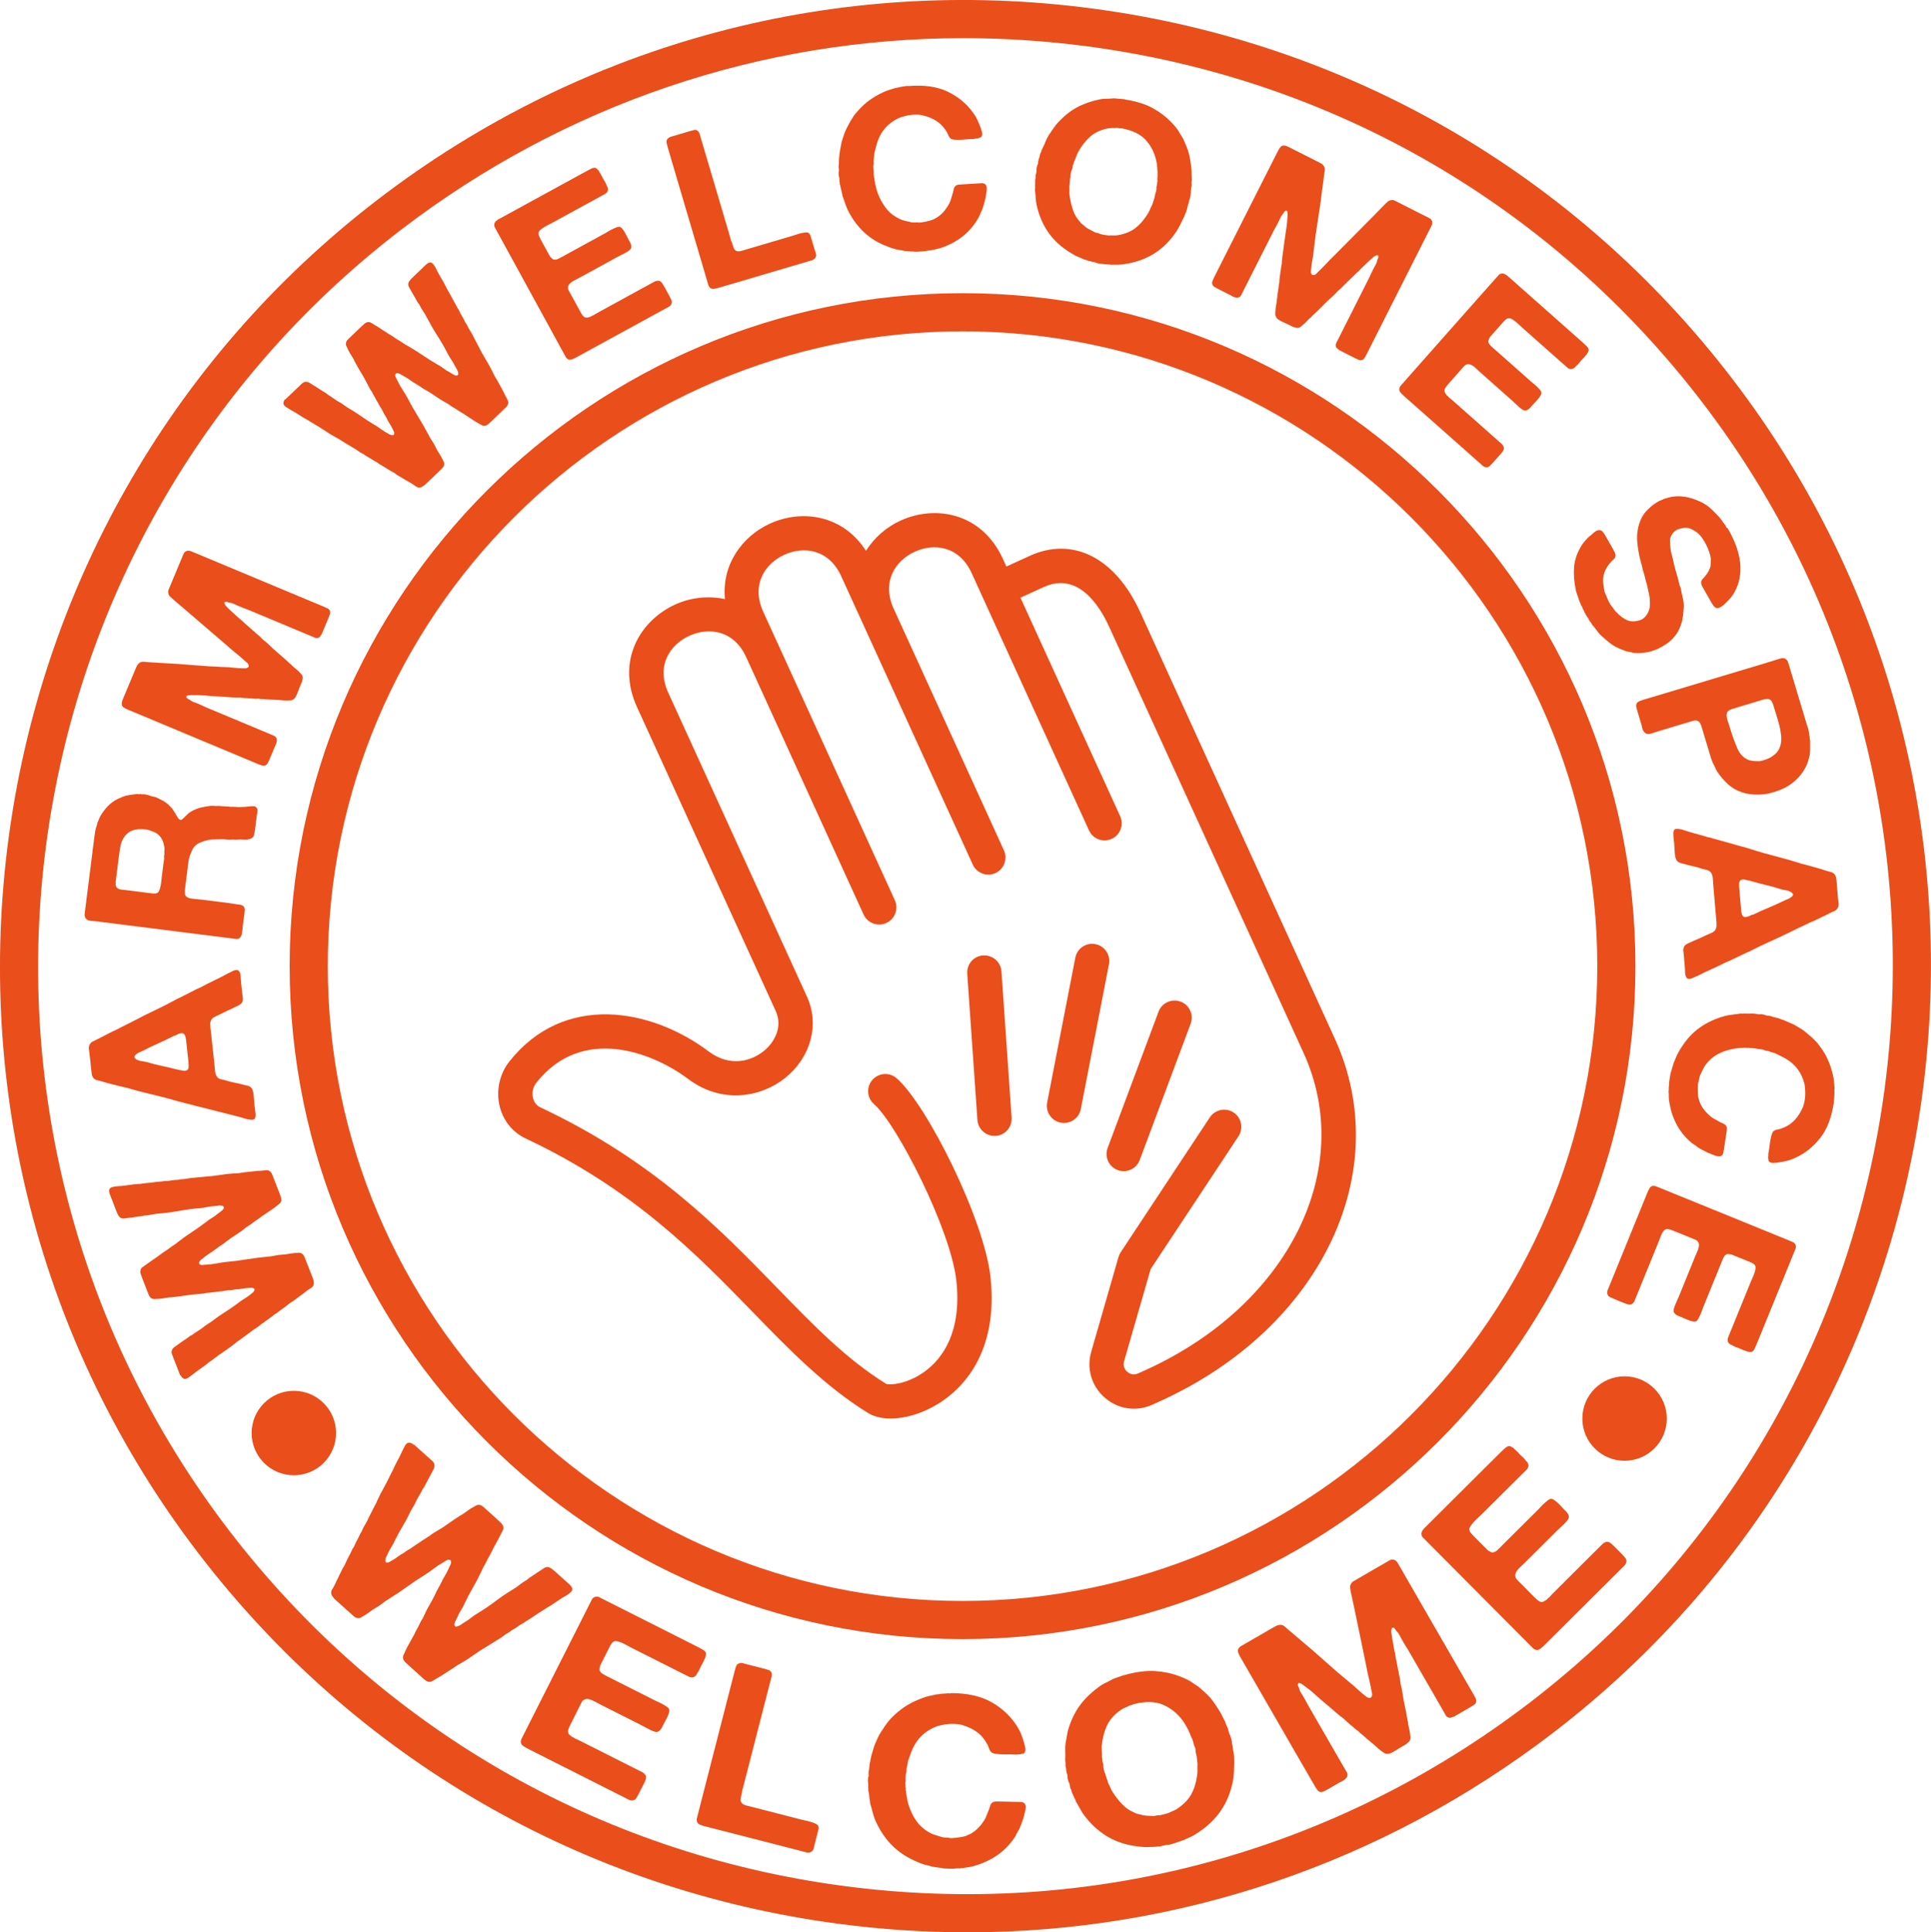 <?xml version="1.0" encoding="UTF-8"?><svg id="Layer_2" xmlns="http://www.w3.org/2000/svg" viewBox="0 0 303.73 303.9"><defs><style>.cls-1{fill:#e94e1b;}</style></defs><g id="Layer_1-2"><g><path class="cls-1" d="M152.17,303.9c-6.73,0-13.49-.44-20.28-1.34-40.23-5.33-75.97-26.01-100.65-58.23C-19.69,177.83-7.01,82.28,59.48,31.34h0C91.7,6.66,131.6-3.99,171.82,1.34c40.23,5.33,75.97,26.01,100.65,58.23,50.94,66.5,38.27,162.05-28.23,212.99-26.79,20.52-58.89,31.34-92.07,31.34Zm-.61-297.9c-31.87,0-62.7,10.4-88.43,30.1C-.75,85.03-12.91,176.8,36.01,240.68c23.7,30.94,58.03,50.81,96.67,55.93,38.64,5.13,76.96-5.11,107.91-28.81,63.88-48.93,76.04-140.7,27.12-204.58-23.7-30.94-58.03-50.81-96.67-55.93-6.51-.86-13.02-1.29-19.47-1.29Z"/><g><path class="cls-1" d="M161.96,87.43l-3.66,1.67-.55-1.2c-3.31-7.26-10.6-8.53-16.09-6.03-2.22,1.01-4.14,2.68-5.45,4.76-3.62-5.66-10.08-6.57-15.08-4.29-4.39,2-7.64,6.47-7.1,11.88-2.63-.56-5.41-.25-7.84,.86-5.49,2.51-9.31,8.84-6,16.11l21.83,47.83c1.17,2.57-.29,5.01-1.91,6.3-2.03,1.63-5.36,2.5-8.63,.05-9.11-6.84-22.81-9.25-31.37,1.59-1.53,1.94-2.1,4.54-1.53,6.96,.54,2.29,2.03,4.16,4.1,5.13,16.91,7.95,26.87,18.2,35.66,27.24,5.86,6.03,11.4,11.73,18.2,15.94,2.14,1.33,5.78,1.09,9.21-.48,.65-.3,1.3-.65,1.93-1.04,3.58-2.25,9.4-7.82,8.12-19.84-.96-9.01-9.99-27.16-14.78-31.3-1.13-.98-2.83-.85-3.81,.28-.98,1.13-.85,2.83,.28,3.81,3.54,3.06,12.09,19.75,12.94,27.79,.86,8.06-2.17,12.15-4.86,14.17-2.76,2.07-5.59,2.26-6.19,2.02-6.23-3.86-11.3-9.08-17.17-15.12-9.11-9.37-19.44-20-37.23-28.37-.78-.36-1.05-1.09-1.14-1.48-.2-.83,0-1.72,.51-2.37,7.25-9.19,18.43-4.71,23.89-.61,5.38,4.04,11.55,2.83,15.26-.16,4.05-3.26,5.43-8.38,3.44-12.76l-21.83-47.83c-1.94-4.25,.27-7.56,3.32-8.95s7-.89,8.94,3.36l18.46,40.47c.62,1.36,2.22,1.96,3.58,1.34s1.96-2.22,1.34-3.58l-18.46-40.47s-.01-.02-.02-.03l-2.22-4.87c-1.94-4.25,.27-7.57,3.32-8.96s7-.89,8.94,3.36l3.36,7.36,2.62,5.74,14.72,32.27c.62,1.36,2.22,1.95,3.57,1.33s1.95-2.22,1.33-3.57l-14.72-32.27-2.62-5.74c-1.94-4.25,.27-7.57,3.32-8.96s7-.89,8.94,3.36l18.46,40.47c.62,1.36,2.22,1.95,3.57,1.33s1.95-2.22,1.33-3.57l-15.68-34.36,3.66-1.67c5.36-2.45,8.74,2.85,10.28,6.22l30.59,67.04c8.3,18.19-2.32,39.6-24.71,49.82l-1.3,.59c-.85,.39-1.49-.04-1.72-.25-.24-.2-.75-.77-.5-1.66l4.18-14.5,13.81-20.88c.82-1.24,.48-2.92-.76-3.74-1.24-.82-2.92-.48-3.74,.76l-14.03,21.23c-.15,.23-.27,.48-.34,.74l-4.29,14.9c-.77,2.66,.06,5.44,2.16,7.24,2.1,1.81,4.96,2.22,7.48,1.07l1.3-.59c25.18-11.49,36.95-35.98,27.38-56.96l-30.59-67.04c-3.92-8.6-10.6-12-17.43-8.89Z"/><path class="cls-1" d="M154.64,150.26c-1.49,.1-2.61,1.39-2.5,2.88l1.6,22.99c.1,1.49,1.39,2.61,2.88,2.51,.33-.02,.65-.1,.93-.23,.99-.45,1.65-1.49,1.57-2.64l-1.6-22.99c-.1-1.49-1.39-2.61-2.88-2.51Z"/><path class="cls-1" d="M169.14,150.62l-4.43,22.78c-.28,1.46,.67,2.88,2.13,3.16,.57,.11,1.14,.03,1.63-.19,.77-.35,1.36-1.05,1.53-1.94l4.43-22.78c.28-1.46-.67-2.88-2.13-3.16-1.46-.29-2.88,.67-3.16,2.13Z"/><path class="cls-1" d="M175.8,184.02c.7,.26,1.44,.21,2.06-.07s1.15-.81,1.41-1.51l8.01-21.44c.52-1.4-.19-2.95-1.58-3.47-1.4-.52-2.95,.19-3.47,1.58l-8.01,21.44c-.52,1.4,.19,2.95,1.58,3.47Z"/></g><path class="cls-1" d="M151.4,257.79c-58.36,0-105.84-47.48-105.84-105.84S93.04,46.11,151.4,46.11s105.84,47.48,105.84,105.84-47.48,105.84-105.84,105.84Zm0-205.68c-55.05,0-99.84,44.79-99.84,99.84s44.79,99.84,99.84,99.84,99.84-44.79,99.84-99.84-44.79-99.84-99.84-99.84Z"/><g><path class="cls-1" d="M28.35,216.33l-1-2.58c-.09-.24-.19-.48-.28-.72-.09-.24-.11-.44-.05-.62,.06-.22,.2-.41,.41-.55,.21-.14,.42-.29,.63-.45,.27-.21,.55-.4,.84-.59s.57-.38,.84-.59c.09-.09,.17-.14,.25-.17,.08-.03,.17-.08,.27-.14,.27-.21,.55-.4,.83-.57,.28-.17,.56-.36,.83-.57,.21-.18,.43-.34,.67-.49,.24-.15,.48-.3,.72-.47,.63-.5,1.29-.96,1.97-1.39,.68-.43,1.35-.88,1.99-1.36,.28-.24,.58-.44,.88-.63s.6-.38,.9-.59c.23-.19,.42-.34,.59-.46s.3-.29,.41-.54c-.02-.04-.02-.07-.02-.09,0-.02,0-.04-.05-.07-.09-.11-.25-.17-.47-.15-.22,.01-.41,.02-.55,.03-.32,.02-.63,.06-.95,.12-.31,.06-.63,.09-.96,.09-.12,.02-.23,.04-.33,.06s-.22,.03-.33,.06c-.33,0-.65,.03-.96,.09s-.63,.1-.95,.12c-.09,.01-.19,.02-.29,.04-.09,.01-.2,.03-.32,.05-.22,.01-.44,.04-.67,.07s-.45,.06-.67,.07c-.19,.02-.33,.05-.42,.09-.17,.02-.34,.03-.51,.05-.17,.02-.34,.03-.51,.05-.68,.04-1.36,.12-2.03,.23-.67,.11-1.34,.2-2.02,.26-.35,0-.68,.05-1.01,.11-.33,.06-.66,.11-1,.14-.27,0-.53,.02-.76,.03-.23,.02-.45-.08-.65-.27-.1-.14-.19-.3-.27-.5-.08-.2-.15-.39-.23-.59l-.75-1.92c-.09-.24-.17-.46-.24-.67s-.08-.41-.03-.61c.05-.19,.17-.35,.36-.48s.38-.26,.57-.41c.35-.26,.71-.51,1.08-.76,.37-.24,.73-.5,1.08-.76,.25-.2,.5-.38,.76-.54,.26-.16,.52-.35,.77-.54,.21-.16,.43-.3,.64-.44,.21-.13,.42-.29,.62-.47,.71-.55,1.45-1.08,2.22-1.58,.77-.5,1.51-1.03,2.22-1.58,.28-.24,.59-.45,.92-.64,.33-.19,.62-.4,.88-.63,.19-.15,.37-.28,.54-.4,.17-.12,.31-.26,.42-.43,.01-.03,.02-.1,.03-.2l-.05-.13s-.05-.03-.08-.05c-.02-.02-.04-.03-.07-.05-.22-.06-.45-.08-.67-.04-.22,.04-.46,.06-.7,.08-.39,.03-.77,.08-1.14,.16s-.75,.14-1.14,.16c-1.07,.09-2.11,.23-3.14,.42-1.03,.19-2.08,.33-3.14,.42-.39,.03-.77,.08-1.14,.16-.37,.08-.75,.14-1.14,.16-.13,0-.23,.01-.3,.04-.08,.03-.17,.06-.29,.07-.34,.03-.67,.07-1,.13s-.66,.1-1,.13c-.19,.02-.41,.05-.64,.08-.24,.03-.44,0-.6-.09-.17-.11-.3-.27-.41-.48-.11-.21-.21-.45-.32-.74l-.72-1.86c-.08-.22-.17-.43-.25-.64-.08-.21-.12-.4-.11-.58,.02-.26,.17-.43,.44-.51s.53-.13,.77-.15c.57-.02,1.15-.08,1.75-.18,.6-.1,1.2-.16,1.79-.19,.15,0,.29-.02,.41-.05,.13-.02,.27-.04,.41-.05,.41-.04,.84-.08,1.28-.14,.44-.06,.87-.11,1.28-.14,.13,0,.25-.01,.36-.04,.11-.03,.23-.05,.36-.04,.33,0,.64-.03,.94-.09,.3-.06,.62-.08,.94-.09,.13,0,.23-.02,.32-.05,.09-.03,.19-.05,.32-.05,.35,0,.69-.05,1.02-.12,.34-.07,.68-.11,1.03-.12,.24-.02,.48-.04,.71-.07,.23-.03,.46-.05,.71-.07,.93-.06,1.85-.16,2.77-.31,.92-.15,1.84-.23,2.75-.26,.17-.02,.32-.04,.46-.07,.14-.03,.29-.05,.46-.07,.41-.04,.84-.08,1.28-.14,.44-.06,.87-.1,1.29-.11,.32-.02,.61-.05,.87-.08,.26-.03,.5,.07,.71,.29,.1,.14,.2,.31,.28,.53,.08,.22,.17,.42,.24,.62l.83,2.12c.09,.24,.18,.47,.25,.69,.07,.22,.09,.43,.04,.62-.06,.17-.16,.31-.31,.42-.15,.11-.29,.23-.44,.36-.38,.3-.77,.58-1.16,.83-.39,.25-.78,.52-1.17,.79-.23,.19-.47,.36-.72,.52-.25,.16-.5,.34-.75,.54-.17,.14-.35,.27-.55,.38-.19,.11-.38,.24-.55,.38-.45,.38-.94,.73-1.45,1.05-.51,.33-1.01,.67-1.49,1.03-.26,.23-.52,.42-.79,.59-.26,.16-.53,.35-.8,.56-.33,.25-.65,.48-.97,.68-.32,.2-.64,.42-.94,.67-.15,.13-.29,.25-.43,.34-.14,.09-.26,.21-.35,.34-.03,.06-.04,.14-.05,.25,0,.07,.02,.12,.05,.13,.1,.14,.28,.19,.52,.17,.24-.02,.45-.04,.62-.05,.52-.03,1.04-.09,1.56-.19,.52-.1,1.05-.18,1.58-.24,1.09-.1,2.16-.23,3.22-.41,1.06-.17,2.13-.31,3.22-.41,.39-.03,.76-.08,1.12-.16,.36-.08,.73-.13,1.12-.16,.35,0,.68-.05,1.01-.11,.33-.06,.66-.11,1-.14,.24-.02,.46-.04,.66-.05s.38,.05,.56,.18c.15,.12,.26,.29,.35,.5s.17,.45,.27,.68l1.11,2.84c.02,.17,.04,.31,.07,.42,.03,.11,.02,.24-.02,.38-.04,.22-.18,.4-.41,.54-.23,.14-.46,.29-.67,.45-.3,.24-.62,.49-.96,.73-.33,.24-.66,.49-.99,.74-.11,.09-.23,.17-.34,.23-.12,.06-.24,.14-.38,.24-.32,.27-.65,.53-.98,.76-.34,.23-.67,.47-.99,.73-.07,.08-.14,.13-.22,.16-.08,.03-.15,.07-.23,.13-.26,.23-.55,.44-.85,.65-.31,.21-.6,.43-.89,.66-.06,.05-.12,.08-.18,.11-.06,.03-.13,.08-.2,.15-.26,.23-.54,.43-.83,.61-.29,.18-.58,.38-.87,.62-.19,.15-.39,.3-.6,.44s-.41,.29-.6,.44c-.19,.15-.39,.29-.59,.42-.2,.13-.39,.28-.58,.45-.55,.44-1.13,.86-1.73,1.26-.6,.4-1.17,.81-1.73,1.25-.11,.09-.23,.18-.35,.25-.12,.07-.24,.16-.35,.25-.4,.33-.81,.64-1.25,.94-.44,.3-.86,.61-1.28,.95-.13,.1-.34,.25-.61,.45-.28,.2-.51,.27-.7,.22-.17-.06-.32-.18-.44-.35-.04-.03-.06-.08-.07-.12,0-.05-.03-.09-.07-.12Z"/><path class="cls-1" d="M36.1,152.97c.09-.03,.2-.09,.33-.16s.27-.14,.42-.19c.15-.05,.29-.07,.43-.06,.14,0,.25,.08,.34,.21,.14,.17,.22,.48,.24,.91,.02,.43,.05,.79,.08,1.06l.18,1.64c.02,.19,.04,.35,.07,.5s.03,.3,0,.44c-.04,.26-.16,.46-.36,.6-.17,.14-.36,.25-.56,.33-.2,.08-.4,.18-.6,.29-.36,.16-.72,.32-1.07,.49-.36,.17-.7,.34-1.04,.52-.2,.09-.39,.18-.55,.25-.17,.08-.32,.16-.45,.24-.13,.08-.24,.2-.33,.35-.09,.15-.14,.34-.17,.58,.01,.12,.02,.23,.02,.33,0,.11,0,.22,.02,.33l.6,5.5c.04,.39,.08,.82,.12,1.27,.04,.45,.16,.8,.38,1.03,.16,.17,.36,.28,.6,.32,.24,.04,.48,.1,.72,.17,.42,.14,.84,.25,1.29,.34,.44,.08,.88,.18,1.32,.3,.24,.07,.5,.13,.76,.18,.26,.05,.48,.17,.63,.33,.11,.11,.19,.27,.25,.48,.06,.22,.1,.46,.13,.73,.03,.27,.05,.54,.07,.82,.02,.28,.04,.52,.06,.73,.03,.3,.08,.67,.14,1.09,.06,.43,.04,.74-.06,.94-.06,.12-.16,.2-.29,.23-.14,.03-.28,.03-.44,.01-.15-.02-.3-.04-.45-.07-.14-.03-.26-.06-.36-.1-.56-.17-1.13-.33-1.71-.47-.58-.14-1.14-.28-1.7-.43-.2-.07-.39-.12-.58-.15-.19-.03-.38-.08-.58-.15-.51-.13-1.03-.26-1.56-.39-.53-.13-1.05-.26-1.56-.39-.48-.14-.96-.26-1.43-.37s-.95-.24-1.43-.37c-1.33-.39-2.67-.75-4.02-1.06-1.35-.31-2.69-.66-4.02-1.06-.12-.03-.23-.06-.32-.07s-.2-.04-.33-.07c-.51-.13-1.03-.26-1.56-.39-.53-.13-1.05-.27-1.56-.43-.27-.09-.54-.16-.82-.21-.28-.05-.51-.17-.69-.36-.08-.11-.16-.25-.22-.43-.03-.04-.04-.09-.03-.14,0-.05,0-.09-.03-.14l-.33-3.06c-.03-.25-.06-.52-.1-.78-.04-.26-.01-.49,.09-.66,.11-.27,.3-.46,.55-.57s.52-.24,.79-.38c.38-.21,.75-.4,1.12-.58s.74-.37,1.12-.58c.13-.06,.27-.12,.4-.18,.13-.06,.27-.12,.4-.19,.44-.24,.88-.46,1.32-.67,.44-.21,.88-.44,1.32-.67,1.11-.59,2.23-1.15,3.37-1.69s2.26-1.11,3.37-1.72c.09-.06,.17-.09,.25-.12,.08-.02,.16-.06,.25-.12,.36-.18,.71-.36,1.07-.54,.36-.18,.71-.36,1.07-.54,.18-.11,.35-.2,.52-.27,.17-.06,.34-.14,.52-.23,.71-.38,1.42-.74,2.13-1.08,.71-.34,1.42-.69,2.1-1.07,.06-.05,.13-.08,.18-.09,.06,0,.12-.04,.18-.09Zm-6.99,9.88c-.15-.29-.36-.41-.64-.35-.28,.05-.54,.15-.78,.3-.09,.06-.17,.09-.25,.1-.08,0-.17,.04-.25,.1-.76,.39-1.53,.75-2.31,1.1-.78,.34-1.56,.72-2.34,1.13-.11,.06-.25,.12-.42,.19-.17,.07-.32,.14-.47,.23-.14,.09-.27,.18-.37,.29-.11,.11-.15,.23-.14,.37,.05,.04,.09,.08,.12,.13,.03,.04,.07,.09,.12,.13,.25,.16,.54,.26,.88,.31,.33,.05,.66,.11,.97,.19,.68,.21,1.37,.39,2.06,.53,.7,.15,1.4,.31,2.1,.49,.24,.07,.48,.12,.71,.17,.23,.05,.47,.09,.74,.13,.19,.05,.4,.02,.62-.1,.15-.13,.22-.34,.22-.6,0-.27-.02-.54-.05-.82l-.29-2.65c-.02-.21-.05-.44-.08-.7-.03-.26-.07-.47-.14-.65Z"/><path class="cls-1" d="M39.8,126.8c.15-.03,.27,0,.38,.07,.11,.07,.18,.15,.22,.22,.1,.15,.13,.35,.08,.59-.04,.24-.08,.49-.11,.75l-.24,1.91c-.05,.37-.11,.69-.17,.97-.07,.27-.23,.46-.48,.57-.32,.15-.71,.21-1.15,.17-.44-.03-.87-.03-1.27,.02-.09-.01-.18-.02-.26-.02-.08,0-.16,0-.23-.01-.29,.03-.59,.03-.9,0-.31-.04-.6-.05-.86-.04-.07,.01-.18,.01-.32,0-.26,.01-.53,.02-.8,.02-.27,0-.54,.02-.8,.06-.56,.12-1.06,.28-1.51,.48-.45,.2-.81,.52-1.07,.96-.06,.11-.11,.22-.15,.33-.04,.11-.09,.24-.15,.37-.19,.4-.32,.87-.39,1.42-.07,.54-.14,1.08-.2,1.61l-.36,2.85c.02,.19,.04,.36,.04,.5,0,.14,.06,.27,.17,.37,.21,.21,.56,.34,1.04,.38,.49,.04,.93,.08,1.32,.13l4.45,.56c.18,.02,.38,.05,.57,.09s.39,.07,.57,.09c.18,.02,.35,.04,.5,.06s.28,.06,.39,.12c.2,.1,.32,.25,.36,.47,.03,.12,.04,.26,.02,.43-.02,.16-.04,.34-.07,.52l-.2,1.56c-.05,.37-.09,.76-.13,1.18-.04,.42-.16,.72-.34,.91-.14,.17-.36,.24-.68,.2-.31-.04-.62-.08-.92-.12l-21.11-2.66c-.25-.03-.52-.06-.8-.08-.28-.02-.49-.1-.64-.24-.13-.11-.22-.3-.28-.56-.02-.05-.02-.1,0-.16,.02-.06,.02-.11,0-.16l1.49-11.81c.05-.37,.1-.72,.15-1.06,.05-.33,.13-.65,.24-.94,.06-.11,.1-.23,.11-.36,.02-.13,.05-.25,.12-.36,.07-.16,.13-.31,.2-.47,.07-.16,.14-.31,.23-.46,.33-.55,.71-1.04,1.14-1.48s.91-.79,1.44-1.05c.13-.08,.26-.14,.39-.18,.13-.04,.27-.1,.39-.18,.35-.14,.7-.24,1.06-.29,.36-.05,.75-.1,1.18-.17,.1-.01,.19,0,.28,.02,.09,.02,.19,.02,.28-.02l.31,.04c.19-.02,.42,0,.68,.05,.26,.06,.47,.12,.63,.19,.18,.07,.34,.11,.5,.13,.15,.02,.3,.06,.46,.13,.33,.16,.65,.32,.95,.47,.3,.16,.57,.34,.83,.56,.06,.06,.13,.12,.2,.2s.14,.15,.2,.2c.08,.08,.17,.17,.25,.26,.08,.09,.15,.19,.21,.29,.1,.15,.2,.31,.29,.46,.1,.15,.2,.32,.29,.49,.06,.1,.12,.2,.19,.31,.07,.1,.16,.19,.27,.25,.13,.06,.25,.06,.36-.03,.1-.08,.18-.15,.24-.22,.21-.21,.43-.42,.64-.62,.21-.21,.46-.38,.73-.51,.43-.23,.86-.4,1.3-.51,.44-.11,.93-.2,1.48-.27,.21-.02,.44-.02,.67,0,.23,.02,.46,.02,.67,0,.14,.02,.27,.03,.4,.03,.13,0,.26,.02,.4,.03,.1-.01,.2,0,.3,.02,.1,.02,.21,.03,.33,.02,.1-.01,.19,0,.28,.02,.09,.02,.2,.03,.31,.02,.24-.02,.48,0,.74,.02,.26,.03,.5,.04,.74,.02l.64-.03c.21-.02,.43-.04,.64-.06,.21-.02,.42-.04,.61-.06Zm-16.38,3.75c-.25-.08-.56-.12-.94-.14-.38-.01-.66,0-.85,.02-.1,.04-.18,.05-.25,.04-.07,0-.14,0-.22,.04-.75,.19-1.34,.63-1.75,1.33-.23,.37-.4,.81-.48,1.32-.09,.51-.17,1.04-.24,1.59l-.51,4.03c.04,.05,.05,.1,.04,.15-.02,.04-.03,.09-.04,.14,.03,.29,.13,.49,.28,.6,.17,.14,.4,.22,.69,.25,.29,.02,.57,.05,.85,.09l3.23,.41c.28,.03,.56,.07,.83,.1,.28,.03,.51,0,.68-.09,.15-.07,.26-.21,.33-.42,.07-.2,.14-.43,.19-.68,.06-.25,.1-.52,.12-.8,.02-.28,.05-.52,.08-.73l.26-2.05c.02-.16,.05-.33,.08-.52,.04-.18,.04-.35,0-.49l.06-.45c-.02-.19-.02-.37,0-.55,.02-.17,.02-.34,0-.51-.07-.41-.17-.77-.32-1.1-.15-.32-.36-.61-.63-.86-.19-.17-.41-.3-.65-.4-.25-.1-.53-.21-.84-.32Z"/><path class="cls-1" d="M19.22,110.22l1.77-4.23c.14-.34,.29-.69,.44-1.05,.15-.35,.34-.6,.57-.73,.17-.1,.37-.15,.6-.13,.23,.02,.46,.04,.68,.06,.4,.02,.8,.04,1.2,.07s.82,.06,1.24,.08c1.56,.07,3.14,.18,4.72,.32s3.17,.24,4.77,.3c.5,0,1.01,.04,1.51,.1,.51,.06,1.01,.09,1.51,.1,.12,0,.25,0,.38,0,.13,0,.24-.04,.35-.12,.04-.03,.08-.07,.12-.1,.04-.03,.05-.08,.02-.14,.03-.19-.05-.36-.24-.52-.19-.15-.35-.3-.5-.44-.42-.38-.85-.74-1.27-1.08-.43-.34-.85-.7-1.27-1.08-1.13-.98-2.27-1.96-3.42-2.94-1.14-.98-2.29-1.97-3.45-2.96-.3-.25-.59-.5-.88-.75-.29-.25-.58-.5-.88-.75-.14-.14-.29-.27-.44-.41-.15-.14-.24-.31-.27-.53-.05-.17-.04-.36,.05-.57,.08-.2,.17-.41,.26-.63l.88-2.1,.93-2.23c.08-.19,.16-.39,.25-.6,.09-.2,.19-.34,.33-.41,.23-.18,.52-.2,.88-.05,.36,.15,.72,.3,1.08,.45l4.84,2.02,12.01,5.02,2.81,1.17c.24,.1,.47,.2,.69,.31,.22,.11,.36,.25,.41,.42,.05,.17,.05,.36-.03,.56-.07,.2-.15,.42-.25,.65l-.65,1.55-.36,.87c-.12,.15-.21,.29-.28,.4-.07,.11-.19,.18-.35,.21-.14,.04-.3,.03-.47-.05-.17-.07-.35-.15-.55-.23l-1.65-.69-8.3-3.47c-.31-.1-.6-.21-.87-.33-.27-.11-.54-.23-.82-.34-.17-.07-.35-.15-.53-.24-.18-.09-.36-.15-.55-.17-.17-.02-.34-.07-.51-.14-.17-.07-.31-.05-.4,.06-.05,.06-.06,.11-.03,.16,.03,.05,.05,.09,.06,.12,.05,.12,.12,.23,.22,.34,.1,.1,.19,.2,.28,.29,.27,.26,.55,.53,.85,.79,.3,.26,.59,.53,.88,.8,.11,.1,.22,.19,.34,.27,.12,.09,.22,.19,.33,.31,.23,.23,.47,.44,.72,.64,.24,.2,.48,.42,.72,.64,.05,.07,.11,.12,.18,.15,.08,.03,.14,.08,.18,.15,.16,.17,.33,.32,.53,.47,.19,.14,.37,.31,.54,.51,.16,.17,.33,.32,.53,.47,.19,.14,.38,.3,.56,.48,.52,.52,1.05,1.01,1.61,1.47,.55,.46,1.09,.94,1.62,1.44,.05,.07,.1,.12,.17,.15,.07,.03,.12,.08,.17,.15,.19,.21,.4,.39,.62,.56,.22,.17,.43,.36,.62,.56,.12,.13,.24,.25,.34,.35,.11,.11,.18,.23,.22,.38,.04,.14,.04,.27,0,.38-.03,.11-.06,.25-.08,.42l-.31,.74c-.06,.15-.13,.33-.21,.54-.08,.21-.16,.42-.24,.62-.09,.21-.17,.39-.27,.55-.09,.16-.19,.27-.29,.33-.18,.13-.35,.19-.52,.2-.17,0-.36,.01-.59,.02-.3,0-.61-.02-.91-.06-.3-.04-.6-.06-.91-.06l-.33-.02c-.3,0-.62-.02-.95-.05-.33-.04-.64-.05-.95-.05-.07,0-.14-.01-.2-.03s-.12-.02-.2-.03c-.24,.03-.48,.03-.72,0-.24-.03-.49-.04-.74-.04-.05,0-.11,0-.18-.02s-.13-.02-.18-.02c-.25,0-.5-.02-.73-.06-.24-.04-.49-.05-.75-.03-.5,0-1.02-.03-1.56-.08-.54-.05-1.07-.08-1.59-.1-.62-.03-1.25-.08-1.88-.14-.63-.06-1.26-.08-1.87-.06-.35-.02-.64,0-.89,.04-.06,.03-.12,.05-.17,.08-.05,.03-.07,.09-.05,.17,.02,.13,.1,.23,.25,.3,.15,.06,.29,.15,.43,.25s.28,.19,.45,.24c.17,.06,.33,.12,.51,.19,.24,.1,.47,.2,.71,.3,.24,.1,.47,.21,.7,.33l8.59,3.59,1.58,.66c.17,.07,.34,.14,.52,.22,.17,.07,.29,.17,.37,.31,.11,.15,.14,.35,.09,.61-.02,.17-.07,.34-.15,.5-.08,.17-.16,.34-.23,.51l-.7,1.68c-.1,.24-.19,.45-.29,.64-.09,.19-.22,.33-.38,.41-.16,.08-.36,.09-.59,.02-.24-.07-.47-.16-.71-.26l-2.84-1.19-12.01-5.02-4.52-1.89c-.13-.05-.29-.12-.47-.2-.18-.08-.36-.15-.53-.22-.17-.07-.33-.15-.49-.24-.15-.09-.26-.17-.33-.25-.12-.15-.15-.37-.11-.65,0-.05,0-.1,.04-.14,.03-.04,.04-.08,.04-.14Z"/><path class="cls-1" d="M44.92,62.78l2-1.91,.56-.53c.19-.18,.37-.27,.55-.29,.23-.03,.45,.03,.66,.16,.21,.14,.43,.27,.66,.41,.29,.17,.58,.36,.87,.55,.29,.2,.57,.38,.87,.55,.11,.05,.2,.11,.26,.17,.06,.06,.13,.12,.23,.19,.29,.17,.57,.35,.84,.55,.27,.2,.55,.38,.84,.55,.25,.12,.48,.27,.71,.44s.46,.33,.71,.49c.7,.4,1.38,.83,2.04,1.29,.66,.47,1.33,.91,2.01,1.32,.33,.17,.63,.36,.92,.58,.28,.21,.58,.41,.89,.6,.26,.14,.48,.26,.65,.37,.17,.11,.39,.17,.65,.18,.03-.03,.06-.05,.08-.05,.02,0,.03-.02,.05-.07,.07-.13,.06-.3-.04-.5-.09-.2-.17-.37-.24-.5-.14-.28-.3-.56-.48-.83-.18-.27-.33-.55-.45-.85-.06-.1-.12-.2-.18-.29-.06-.09-.12-.19-.18-.29-.13-.3-.28-.58-.45-.85-.18-.27-.33-.54-.48-.83-.05-.08-.1-.17-.14-.25-.05-.08-.1-.17-.17-.28-.09-.2-.2-.4-.32-.59-.12-.19-.23-.39-.32-.59-.09-.17-.17-.28-.24-.35-.08-.15-.16-.3-.24-.45-.08-.15-.16-.3-.24-.45-.3-.62-.63-1.21-.99-1.79-.36-.58-.7-1.17-1.01-1.77-.14-.32-.3-.61-.49-.89-.18-.28-.35-.56-.51-.87-.11-.25-.22-.48-.32-.69-.1-.21-.1-.44,0-.71,.08-.15,.2-.29,.36-.44,.15-.15,.3-.29,.46-.44l1.49-1.43c.19-.18,.36-.34,.53-.48,.17-.14,.35-.23,.55-.26,.2-.03,.39,.02,.58,.15,.19,.13,.39,.25,.6,.37,.37,.22,.75,.46,1.11,.71,.37,.25,.74,.48,1.11,.71,.28,.15,.54,.32,.79,.5,.25,.18,.52,.35,.79,.5,.23,.14,.44,.28,.65,.42s.43,.28,.67,.4c.78,.45,1.55,.93,2.31,1.45,.76,.52,1.53,1,2.31,1.45,.33,.17,.64,.37,.94,.6,.3,.23,.61,.42,.92,.58,.21,.12,.4,.24,.57,.35,.17,.11,.35,.19,.55,.22,.03,0,.1-.01,.2-.05l.1-.1s0-.06,.01-.09c0-.02,.01-.05,.01-.09-.03-.23-.1-.44-.22-.64-.12-.19-.23-.4-.35-.61-.17-.35-.37-.68-.58-.99-.22-.31-.41-.64-.58-.99-.49-.95-1.02-1.87-1.59-2.75-.57-.88-1.09-1.79-1.59-2.75-.17-.35-.37-.68-.58-.99-.22-.31-.41-.64-.58-.99-.05-.12-.1-.2-.16-.26-.06-.06-.12-.14-.18-.24-.16-.3-.33-.59-.5-.88-.17-.28-.34-.58-.5-.88-.09-.17-.2-.35-.32-.56s-.17-.4-.15-.59c.04-.2,.13-.38,.29-.56s.34-.37,.56-.58l1.44-1.38c.17-.16,.33-.32,.49-.47,.16-.15,.32-.26,.49-.32,.25-.08,.46,0,.64,.21,.18,.22,.32,.44,.43,.65,.24,.52,.51,1.04,.83,1.55,.32,.52,.6,1.04,.86,1.58,.06,.13,.13,.25,.2,.36,.07,.11,.14,.23,.2,.36,.19,.37,.4,.74,.62,1.13,.22,.38,.43,.76,.62,1.13,.05,.12,.11,.22,.18,.31,.07,.09,.13,.2,.18,.31,.13,.3,.27,.58,.44,.84,.17,.26,.31,.54,.44,.84,.05,.12,.1,.21,.17,.28,.07,.07,.12,.16,.17,.28,.14,.32,.31,.62,.5,.9,.19,.29,.36,.59,.5,.9,.11,.22,.22,.43,.33,.63,.11,.2,.22,.41,.33,.63,.41,.83,.86,1.65,1.34,2.44s.92,1.61,1.3,2.44c.08,.15,.16,.28,.24,.4,.08,.12,.16,.25,.24,.4,.19,.37,.4,.74,.62,1.13,.22,.38,.42,.77,.59,1.15,.14,.28,.28,.54,.4,.78,.13,.23,.13,.49,0,.77-.08,.15-.21,.3-.38,.46-.17,.16-.33,.31-.48,.46l-1.64,1.57c-.19,.18-.37,.34-.54,.5-.18,.15-.37,.24-.56,.27-.18,.01-.35-.03-.5-.12-.16-.09-.32-.18-.5-.27-.42-.24-.83-.49-1.21-.76-.38-.26-.78-.52-1.18-.78-.26-.14-.51-.29-.76-.46-.24-.17-.5-.33-.78-.49-.2-.1-.38-.22-.56-.36s-.37-.26-.56-.36c-.52-.28-1.03-.59-1.53-.94s-1-.68-1.53-.99c-.31-.15-.59-.32-.84-.5-.25-.18-.52-.35-.82-.53-.36-.21-.69-.42-1-.64-.31-.22-.63-.43-.98-.62-.18-.09-.34-.18-.48-.27-.14-.09-.29-.16-.45-.2-.07,0-.15,.01-.25,.04-.07,.03-.1,.06-.1,.1-.09,.15-.07,.33,.04,.55,.11,.22,.21,.4,.28,.55,.22,.47,.48,.92,.77,1.37,.3,.44,.57,.9,.82,1.37,.51,.97,1.04,1.91,1.61,2.82,.56,.91,1.1,1.85,1.61,2.82,.17,.35,.36,.68,.57,.98,.21,.3,.4,.63,.57,.98,.14,.32,.3,.61,.49,.89,.18,.28,.35,.56,.51,.87,.11,.22,.21,.41,.3,.59,.09,.18,.1,.37,.05,.58-.05,.18-.17,.35-.33,.51-.17,.16-.35,.33-.53,.51l-2.2,2.1c-.15,.08-.27,.16-.36,.23-.09,.07-.21,.12-.36,.13-.22,.04-.43-.01-.65-.18-.22-.16-.44-.31-.67-.45-.34-.19-.69-.39-1.04-.6-.35-.21-.7-.42-1.06-.63-.13-.07-.25-.15-.34-.23-.1-.08-.22-.17-.37-.26-.38-.19-.73-.4-1.08-.62-.34-.22-.69-.44-1.05-.64-.1-.03-.17-.08-.23-.14-.06-.06-.13-.11-.21-.17-.31-.16-.62-.34-.93-.54-.31-.2-.63-.39-.95-.57-.07-.03-.12-.08-.17-.13-.05-.05-.12-.09-.22-.13-.31-.15-.6-.33-.88-.54-.28-.2-.58-.39-.9-.56-.21-.12-.42-.25-.64-.38-.21-.14-.42-.27-.63-.39-.21-.12-.42-.25-.61-.38-.2-.14-.41-.26-.64-.36-.62-.34-1.23-.72-1.82-1.12-.59-.4-1.2-.77-1.82-1.12-.13-.07-.25-.15-.37-.23-.11-.08-.24-.16-.37-.23-.46-.24-.9-.51-1.34-.8-.44-.29-.9-.56-1.37-.82-.15-.08-.36-.22-.65-.4-.29-.18-.44-.37-.47-.57-.01-.18,.04-.36,.16-.54,.02-.05,.05-.08,.09-.11,.04-.02,.07-.06,.09-.11Z"/><path class="cls-1" d="M78.26,34.57l11.48-6.28,2.67-1.46c.25-.13,.49-.25,.72-.36,.24-.1,.45-.11,.63-.02,.07,.04,.14,.1,.19,.17s.12,.14,.21,.2l.18,.34c.1,.13,.19,.28,.27,.45,.08,.17,.16,.33,.24,.47,.09,.16,.18,.32,.28,.47,.09,.15,.17,.3,.23,.45,.04,.11,.11,.27,.22,.48,.07,.28,.06,.5-.04,.66-.08,.15-.21,.27-.39,.37s-.38,.21-.58,.32l-2.12,1.16-5.56,3.04c-.16,.09-.36,.19-.58,.3-.22,.11-.44,.23-.65,.35-.21,.13-.4,.26-.56,.39-.17,.13-.28,.25-.32,.36-.09,.18-.09,.38-.02,.59,.08,.21,.18,.44,.31,.69l.96,1.75,.49,.89c.13,.14,.25,.26,.35,.35,.1,.09,.22,.14,.36,.14,.17,.02,.34-.02,.51-.1,.17-.08,.35-.17,.53-.27l1.66-.91,5.28-2.89c.14-.08,.32-.18,.53-.31,.21-.13,.42-.24,.63-.34,.21-.1,.41-.19,.59-.26,.19-.07,.34-.1,.45-.09,.14,0,.27,.09,.42,.25,.14,.16,.28,.35,.4,.56,.13,.21,.25,.43,.36,.66,.11,.23,.21,.43,.3,.59,.08,.14,.16,.29,.24,.43s.12,.28,.14,.4c.05,.19,.04,.36-.03,.53-.07,.12-.18,.23-.35,.35-.16,.12-.35,.23-.57,.35-.21,.12-.43,.23-.65,.34s-.4,.2-.55,.28l-5.99,3.28c-.25,.13-.48,.26-.71,.37-.23,.11-.44,.24-.61,.38-.18,.14-.31,.29-.39,.45-.08,.16-.1,.36-.06,.57,.04,.11,.08,.23,.15,.34l.18,.32,.64,1.17,.94,1.72c.13,.25,.27,.46,.41,.64,.14,.18,.31,.28,.5,.3,.1,.03,.19,.02,.29-.02,.1-.04,.21-.07,.33-.08l.31-.17c.11-.04,.23-.09,.35-.17,.12-.08,.23-.14,.33-.2l1.29-.71,5.77-3.16,1.63-.89c.16-.09,.32-.18,.48-.26,.15-.08,.31-.13,.46-.13,.2-.03,.37,.02,.52,.15,.1,.08,.19,.19,.28,.33,.09,.14,.18,.29,.27,.45l.77,1.41c.13,.25,.25,.48,.35,.71,.1,.23,.09,.44-.02,.63-.07,.17-.2,.31-.39,.41-.19,.11-.4,.22-.63,.34l-2.3,1.26-9.09,4.97-2.43,1.33c-.29,.16-.55,.28-.78,.37-.23,.09-.44,.08-.64-.03-.15-.08-.28-.21-.38-.41-.11-.19-.21-.38-.31-.57l-1.21-2.21-4.57-8.35-3.66-6.69-1.04-1.9c-.1-.18-.2-.37-.3-.55-.1-.18-.14-.35-.11-.5,0-.19,.1-.37,.29-.56,.03-.04,.07-.07,.11-.08,.05-.01,.08-.04,.11-.08Z"/><path class="cls-1" d="M105.55,21.5l2.85-.84c.25-.07,.49-.14,.73-.2,.24-.06,.44-.02,.59,.1,.16,.12,.28,.31,.35,.57,.08,.26,.16,.53,.24,.82l.9,3.05,3.01,10.17,.58,1.98c.05,.18,.1,.35,.14,.52,.04,.17,.1,.33,.19,.47l.1,.34c.05,.16,.1,.31,.15,.45,.05,.14,.12,.26,.2,.36,.24,.25,.6,.3,1.07,.16,.47-.14,.93-.27,1.38-.41l6.51-1.92c.18-.05,.4-.12,.67-.21s.52-.17,.77-.23c.25-.06,.49-.1,.71-.12,.23-.02,.38,0,.48,.08,.15,.1,.26,.25,.32,.45,.06,.2,.12,.41,.19,.64l.46,1.54c.05,.18,.11,.35,.17,.5,.06,.15,.08,.29,.07,.42-.04,.21-.11,.36-.23,.47-.09,.12-.24,.22-.46,.28-.22,.07-.44,.13-.64,.19l-2.38,.7-9.1,2.69-2.42,.71c-.31,.09-.59,.16-.84,.19-.25,.04-.45-.02-.62-.16-.13-.11-.22-.27-.29-.48-.06-.21-.12-.42-.18-.62l-.69-2.35-2.63-8.9-2.24-7.59-.62-2.11c-.06-.2-.11-.4-.16-.61-.05-.2-.06-.37-.02-.5,.04-.18,.19-.35,.44-.5,.04-.04,.08-.05,.13-.06,.05,0,.09-.02,.13-.06Z"/><path class="cls-1" d="M142.93,13.53c2.44-.2,4.48,.1,6.12,.88,1.64,.79,2.97,1.88,3.99,3.29,.28,.38,.52,.77,.7,1.17,.19,.4,.37,.84,.54,1.32,.06,.16,.11,.34,.17,.55,.06,.21,.06,.41,0,.6-.04,.14-.12,.24-.25,.28-.13,.04-.27,.09-.43,.15l-.28,.02c-.14,.05-.29,.08-.47,.08-.17,0-.34,0-.51,.01-.21,.01-.46,.03-.75,.06-.29,.03-.58,.05-.86,.05-.28,0-.54,0-.77-.02-.24-.02-.41-.06-.53-.12-.2-.15-.35-.36-.46-.64s-.24-.51-.39-.71c-.49-.74-1.11-1.31-1.86-1.71-.51-.27-1.07-.48-1.69-.63-.41-.12-.9-.15-1.5-.12-.59,.04-1.11,.13-1.54,.27-.18,.06-.35,.11-.5,.15-.15,.04-.3,.11-.46,.19-1.54,.77-2.59,1.96-3.15,3.56-.1,.29-.19,.58-.26,.89-.08,.31-.16,.63-.26,.96-.01,.16-.03,.32-.04,.46s-.03,.29-.04,.46c-.04,.14-.05,.29-.03,.44,.02,.15,.01,.31-.02,.47-.04,.19-.04,.38-.02,.58,.02,.2,.04,.39,.05,.58,0,.09,0,.19,0,.28,0,.09,0,.19,.03,.28l.02,.31c.05,.11,.08,.23,.07,.35,0,.12,.02,.23,.07,.35,0,.14,.04,.32,.1,.55,.06,.25,.12,.49,.18,.71,.06,.22,.13,.43,.21,.64,.39,.96,.86,1.76,1.41,2.42,.55,.65,1.27,1.18,2.13,1.57,.26,.1,.54,.18,.82,.25,.29,.06,.59,.13,.92,.21,.12,.02,.23,.03,.34,.03,.11,0,.22,0,.33,0l.28-.02c.12,.04,.27,.05,.46,.02,.19-.02,.33-.05,.45-.08,.14,0,.24-.03,.31-.05,.28-.06,.54-.13,.78-.19,.24-.06,.48-.16,.7-.29,.52-.27,.96-.6,1.32-1.01,.36-.41,.68-.87,.95-1.37,.12-.24,.23-.51,.3-.79,.08-.28,.16-.57,.26-.86,.05-.26,.11-.5,.17-.71,.06-.21,.2-.39,.42-.52,.14-.06,.31-.09,.52-.1,.21-.01,.41-.03,.59-.04l2.13-.13c.21-.01,.42-.03,.65-.04,.22-.01,.41,.02,.55,.11,.17,.11,.27,.29,.3,.54,.03,.26,.01,.5-.04,.74l-.15,.96c-.09,.36-.18,.7-.27,1.03-.08,.33-.2,.66-.34,.97-.11,.19-.19,.38-.25,.56-.06,.18-.14,.35-.25,.52-1.16,2.08-2.93,3.6-5.33,4.54-.25,.11-.5,.19-.76,.26-.25,.06-.51,.12-.76,.19-.11,.05-.22,.08-.33,.07-.11,0-.22,.02-.33,.07-.16,0-.32,.03-.47,.05-.15,.02-.31,.05-.47,.08l-.56,.04c-.21,.01-.42,.03-.63,.04-.21,.01-.41,0-.6-.03-.07-.02-.19-.02-.35-.01-.17-.01-.33-.03-.49-.04-.17-.01-.34-.03-.53-.04-.24-.06-.47-.1-.69-.13-.22-.03-.46-.08-.69-.13-.21-.06-.43-.12-.64-.19-.21-.07-.42-.14-.61-.23-1.44-.52-2.67-1.25-3.7-2.21-1.03-.95-1.89-2.11-2.58-3.47-.16-.34-.3-.68-.41-1.03-.12-.34-.24-.7-.38-1.06-.05-.11-.08-.21-.09-.29,0-.08-.02-.17-.05-.26-.06-.21-.11-.43-.15-.66-.04-.23-.09-.45-.15-.66-.05-.11-.08-.21-.07-.29s0-.17-.03-.26l-.04-.66c-.05-.11-.09-.29-.1-.52-.01-.23,0-.41,.04-.53,.02-.07,.02-.15,0-.23s-.03-.14-.03-.19l-.02-.31c.04-.19,.05-.39,.05-.6,0-.21,0-.42,.01-.63,.03-.19,.06-.37,.07-.55,.01-.18,.04-.36,.07-.55,.07-.33,.13-.66,.18-.98,.05-.32,.12-.62,.22-.91,.1-.31,.2-.62,.31-.93,.11-.31,.24-.6,.38-.87,.33-.67,.68-1.28,1.04-1.82,.11-.17,.22-.33,.36-.48,.13-.15,.26-.3,.39-.45,.55-.62,1.13-1.15,1.74-1.6,.62-.45,1.32-.86,2.12-1.24,.27-.13,.56-.25,.85-.35,.3-.1,.61-.2,.93-.29,.14-.06,.28-.09,.42-.1,.14,0,.27-.04,.38-.09,.18-.03,.36-.06,.54-.09,.17-.02,.35-.05,.54-.09,.04-.03,.1-.03,.17-.01,.07,.02,.13,.02,.17-.01Z"/><path class="cls-1" d="M187.31,30.03c.02,.15,0,.39-.05,.72-.05,.33-.11,.57-.19,.7l-.09,.45c-.09,.22-.16,.46-.21,.71-.05,.25-.12,.5-.21,.74-.08,.15-.14,.31-.2,.46-.05,.16-.12,.31-.2,.46-.19,.39-.38,.77-.56,1.14-.18,.37-.38,.72-.61,1.06-.99,1.47-2.18,2.63-3.55,3.47-1.37,.84-2.97,1.39-4.8,1.63-.27,.04-.54,.06-.8,.06-.26,0-.52,0-.78,0-.12,.02-.25,.02-.37,0-.13-.02-.25-.04-.37-.03l-1.16-.11c-.1,0-.26-.02-.48-.08-.23-.06-.37-.1-.44-.14-.11-.05-.22-.07-.32-.08-.11,0-.21-.03-.32-.08l-.38-.07c-.17-.08-.34-.14-.5-.18-.16-.04-.33-.1-.5-.19-.17-.08-.35-.16-.53-.23-.18-.07-.35-.15-.53-.23-.24-.14-.48-.28-.72-.42s-.48-.29-.71-.46c-1.26-.86-2.27-1.88-3.03-3.06-.76-1.18-1.31-2.51-1.64-4-.08-.35-.13-.71-.15-1.08s-.06-.75-.1-1.14c-.02-.12-.03-.22-.01-.31,.02-.08,.02-.17,.02-.26-.02-.17-.02-.34,0-.52,.01-.18,0-.36,0-.55,0-.12,.01-.23,.05-.33s.03-.2,0-.3c0-.14,.03-.29,.08-.43,.05-.14,.08-.29,.08-.43-.02-.12-.01-.31,.03-.55,.05-.24,.1-.41,.17-.52,.04-.11,.07-.22,.06-.33s.02-.22,.06-.33l.04-.21c.08-.15,.12-.3,.14-.45,.02-.15,.06-.29,.13-.42,.07-.11,.11-.22,.14-.35,.02-.13,.07-.24,.14-.35,.19-.37,.35-.73,.5-1.1,.14-.36,.32-.72,.52-1.06,.26-.35,.5-.71,.74-1.07,.23-.36,.5-.69,.79-.99,.9-.97,1.86-1.73,2.9-2.3,1.04-.56,2.24-.98,3.63-1.27,.32-.06,.65-.09,1-.09,.35,0,.69-.02,1.03-.05,.12-.02,.24-.03,.34,0,.1,.02,.21,.03,.33,.03l1.05,.09s.11,0,.19,.04,.14,.05,.19,.04c1.63,.27,3.01,.7,4.13,1.31,1.12,.61,2.08,1.33,2.9,2.18,.26,.26,.52,.56,.79,.88,.27,.33,.48,.65,.63,.96,.09,.14,.18,.28,.28,.43,.09,.15,.17,.29,.24,.42,.18,.42,.36,.84,.54,1.26,.18,.43,.32,.88,.42,1.35,.08,.35,.14,.68,.18,1,.05,.32,.09,.66,.14,1.03,.03,.24,.04,.49,.04,.74s0,.51,.03,.77c.01,.17,0,.33-.02,.48-.03,.15-.03,.3-.01,.44,.02,.15,0,.29-.03,.44-.04,.15-.06,.28-.06,.4l-.05,.28Zm-5.6,.42c.07-.11,.12-.27,.16-.48s.05-.39,.03-.51l.11-.58c0-.1,0-.18,.03-.26,.03-.08,.03-.17,0-.27-.01-.19,0-.38,.02-.55,.02-.17,.02-.35,0-.52,.02-.11,.02-.24,0-.39-.02-.27-.04-.53-.06-.8-.02-.27-.06-.53-.13-.81-.28-1.27-.83-2.35-1.64-3.25-.81-.9-2.07-1.52-3.76-1.84-.05,.01-.1,0-.16-.01-.06-.02-.11-.03-.16-.01-.1,0-.19,0-.28-.04-.09-.03-.2-.03-.32,0-.26,0-.52,0-.77,.01-.25,.01-.49,.04-.71,.09-1.04,.23-1.91,.66-2.62,1.28-.7,.63-1.32,1.42-1.86,2.39-.12,.24-.22,.48-.3,.71-.08,.23-.18,.47-.3,.71-.04,.09-.07,.17-.08,.25-.02,.08-.04,.16-.08,.25-.07,.11-.1,.23-.11,.37,0,.14-.03,.27-.07,.38-.07,.11-.14,.31-.21,.62-.07,.31-.09,.52-.07,.65l-.07,.38c0,.1,0,.2-.02,.3-.02,.1-.03,.2-.02,.3-.02,.09-.03,.18-.03,.26,0,.08-.02,.17-.03,.26,.02,.27,.02,.53,.01,.79-.01,.26,0,.51,.05,.76,.11,.78,.29,1.52,.54,2.22s.61,1.3,1.08,1.79c.09,.14,.2,.25,.31,.34,.11,.09,.23,.19,.36,.28,.22,.21,.47,.39,.74,.53,.27,.15,.55,.3,.86,.45,.11,.07,.21,.11,.32,.11,.11,0,.21,.04,.32,.08,.13,.07,.26,.12,.4,.15,.14,.03,.29,.05,.45,.09l.27,.05c.12,0,.22,.01,.31,.04,.09,.03,.2,.03,.32,0,.24,0,.47,0,.71,.01,.24,0,.47-.01,.69-.06,1.06-.2,1.93-.56,2.61-1.07,.68-.51,1.31-1.22,1.89-2.13,.16-.23,.3-.49,.42-.78,.12-.29,.25-.57,.4-.85l.26-.81c.04-.09,.07-.18,.09-.29,.02-.1,.04-.21,.06-.33l.05-.27Z"/><path class="cls-1" d="M202.5,23.02l4.09,2.07c.33,.17,.67,.34,1.01,.51,.34,.17,.57,.38,.69,.62,.09,.18,.12,.38,.08,.61-.04,.23-.07,.45-.1,.67-.04,.4-.1,.79-.15,1.2-.06,.4-.12,.81-.17,1.23-.18,1.55-.4,3.12-.66,4.69-.26,1.57-.47,3.15-.65,4.73-.04,.5-.11,1-.21,1.5-.1,.5-.17,1-.21,1.5-.01,.12-.02,.25-.03,.38-.01,.12,.02,.25,.09,.36,.03,.04,.06,.08,.09,.13,.03,.04,.08,.05,.14,.03,.19,.04,.37-.02,.53-.2,.17-.18,.32-.33,.47-.47,.41-.39,.8-.79,1.17-1.19s.76-.8,1.17-1.19c1.06-1.06,2.12-2.13,3.18-3.2,1.06-1.07,2.13-2.15,3.2-3.23,.27-.28,.54-.56,.81-.83,.27-.27,.54-.55,.81-.83,.15-.14,.29-.27,.44-.41,.15-.13,.33-.21,.55-.23,.18-.04,.37-.01,.56,.09,.2,.1,.4,.2,.61,.31l2.03,1.03,2.16,1.09c.19,.09,.38,.19,.58,.29,.2,.1,.33,.22,.39,.35,.17,.24,.16,.53-.01,.88-.17,.34-.35,.69-.53,1.05l-2.37,4.69-5.87,11.62-1.37,2.72c-.12,.23-.23,.45-.36,.66-.12,.21-.27,.34-.45,.38-.18,.04-.36,.02-.56-.06-.19-.08-.4-.18-.63-.3l-1.5-.76-.84-.43c-.15-.13-.27-.23-.38-.31s-.17-.2-.19-.37c-.03-.15,0-.3,.08-.47,.08-.17,.17-.34,.27-.53l.8-1.59,4.05-8.03c.13-.3,.26-.58,.39-.84,.13-.26,.26-.53,.4-.8,.08-.17,.18-.34,.28-.51,.1-.17,.17-.35,.21-.54,.03-.17,.09-.33,.17-.5,.08-.17,.07-.3-.03-.41-.05-.05-.1-.07-.16-.04s-.09,.04-.13,.05c-.12,.04-.24,.11-.35,.19-.11,.09-.21,.17-.31,.26-.28,.25-.57,.51-.85,.79-.28,.28-.57,.55-.86,.82-.11,.1-.21,.21-.3,.32-.09,.11-.2,.21-.33,.3-.24,.22-.47,.44-.69,.67-.22,.23-.45,.45-.69,.67-.07,.04-.13,.1-.17,.17-.04,.07-.09,.13-.17,.17-.18,.15-.35,.31-.5,.49-.16,.18-.34,.35-.55,.51-.18,.15-.35,.31-.5,.49-.16,.18-.33,.36-.52,.52-.55,.48-1.08,.98-1.58,1.5-.5,.52-1.01,1.02-1.55,1.51-.07,.04-.13,.09-.16,.16-.03,.06-.08,.11-.16,.16-.22,.18-.42,.37-.6,.58-.18,.21-.39,.4-.61,.58-.14,.11-.26,.22-.38,.32-.12,.1-.25,.16-.39,.19-.15,.03-.27,.02-.38-.02-.11-.04-.25-.08-.41-.11l-.72-.36c-.15-.07-.32-.16-.52-.24-.2-.09-.4-.18-.6-.28-.2-.1-.38-.2-.53-.31-.16-.1-.26-.21-.31-.31-.11-.19-.17-.37-.16-.53,0-.17,.01-.37,.03-.6,.02-.3,.06-.6,.12-.9,.06-.3,.1-.6,.12-.9l.05-.33c.02-.3,.06-.62,.12-.94,.06-.32,.1-.64,.12-.94,0-.07,.02-.14,.04-.2,.02-.06,.03-.12,.04-.2,0-.24,0-.48,.05-.72,.04-.24,.08-.48,.1-.74,0-.05,.01-.11,.03-.18,.02-.07,.03-.13,.03-.18,.02-.25,.06-.49,.11-.73,.05-.23,.08-.48,.08-.74,.04-.5,.11-1.02,.19-1.55,.08-.53,.15-1.06,.21-1.58,.08-.62,.17-1.24,.27-1.86,.11-.63,.17-1.25,.2-1.86,.04-.34,.05-.64,.02-.89-.02-.06-.04-.12-.07-.17-.03-.05-.08-.07-.16-.06-.14,.01-.24,.09-.31,.23-.07,.15-.17,.28-.28,.41-.12,.12-.21,.27-.28,.43-.07,.16-.14,.33-.23,.49-.12,.23-.23,.46-.35,.69-.12,.23-.24,.45-.38,.67l-4.2,8.31-.77,1.53c-.08,.17-.17,.33-.25,.5-.08,.17-.19,.28-.33,.34-.16,.1-.36,.12-.61,.04-.17-.03-.33-.09-.49-.19-.16-.09-.33-.18-.49-.27l-1.62-.82c-.23-.12-.44-.23-.62-.33-.18-.1-.31-.24-.38-.41s-.06-.37,.03-.59c.09-.23,.19-.46,.31-.69l1.39-2.75,5.87-11.62,2.21-4.37c.06-.12,.14-.28,.23-.45,.09-.18,.18-.35,.26-.52s.18-.32,.28-.47c.1-.15,.19-.25,.28-.31,.16-.1,.38-.12,.66-.06,.05,0,.1,.02,.13,.05,.04,.03,.08,.05,.13,.05Z"/><path class="cls-1" d="M236.99,43.27l9.8,8.68,2.28,2.02c.21,.19,.4,.37,.58,.56,.18,.19,.25,.38,.23,.58-.01,.08-.04,.16-.1,.24-.05,.08-.09,.17-.12,.27l-.25,.29c-.09,.14-.2,.27-.34,.4-.13,.13-.25,.26-.36,.38-.12,.14-.24,.28-.35,.42-.11,.14-.22,.26-.35,.37-.1,.07-.22,.19-.37,.37-.24,.16-.45,.23-.63,.19-.17-.02-.33-.1-.49-.24-.16-.14-.32-.29-.5-.44l-1.81-1.6-4.74-4.2c-.14-.12-.3-.27-.47-.44-.18-.17-.36-.33-.55-.49-.19-.15-.38-.29-.56-.4-.18-.11-.33-.17-.45-.18-.2-.02-.39,.04-.56,.18-.17,.14-.35,.32-.54,.53l-1.32,1.49-.67,.76c-.09,.17-.16,.32-.21,.45-.05,.13-.06,.26-.01,.39,.04,.16,.13,.31,.26,.44,.13,.13,.28,.27,.43,.41l1.42,1.25,4.5,3.99c.12,.11,.28,.24,.47,.39,.19,.15,.37,.31,.54,.48,.17,.16,.32,.32,.45,.47,.13,.15,.21,.28,.24,.39,.04,.13,0,.29-.1,.48-.1,.19-.23,.38-.39,.57-.15,.19-.32,.38-.5,.56-.18,.18-.33,.35-.46,.49-.11,.12-.22,.25-.32,.37-.11,.12-.22,.21-.33,.27-.16,.11-.33,.16-.51,.16-.13-.03-.28-.09-.45-.21-.17-.11-.34-.25-.52-.42s-.36-.33-.54-.5c-.18-.17-.33-.31-.45-.42l-5.11-4.53c-.21-.19-.41-.37-.59-.55-.18-.18-.37-.33-.56-.45-.19-.12-.38-.19-.56-.21-.18-.02-.37,.02-.56,.13-.1,.07-.19,.16-.27,.25-.08,.1-.17,.19-.24,.27l-.88,1-1.3,1.47c-.19,.21-.34,.41-.46,.6-.12,.19-.16,.38-.11,.58,0,.1,.04,.19,.11,.27,.07,.08,.14,.17,.19,.29l.26,.23c.07,.1,.16,.18,.28,.27,.11,.08,.21,.16,.3,.24l1.1,.97,4.92,4.36,1.39,1.23c.14,.12,.28,.24,.41,.36,.13,.12,.23,.25,.28,.39,.09,.18,.1,.36,.03,.54-.04,.12-.11,.24-.21,.37-.1,.13-.21,.26-.34,.4l-1.07,1.21c-.19,.21-.37,.4-.55,.57-.18,.17-.38,.23-.59,.2-.18,0-.36-.08-.52-.23-.17-.15-.34-.31-.54-.48l-1.96-1.74-7.76-6.87-2.07-1.83c-.24-.22-.45-.42-.61-.61-.16-.19-.22-.39-.18-.61,.02-.17,.11-.33,.25-.5,.15-.17,.29-.33,.43-.48l1.67-1.89,6.31-7.13,5.06-5.71,1.44-1.62c.14-.16,.28-.31,.42-.47,.14-.16,.28-.25,.43-.27,.18-.06,.39-.03,.62,.09,.05,.01,.09,.04,.12,.08,.03,.04,.07,.07,.12,.08Z"/><path class="cls-1" d="M271.71,83.02c2.29,3.9,2.66,7.28,1.11,10.11-.21,.39-.46,.73-.74,1.04-.28,.31-.6,.63-.95,.96-.14,.13-.32,.25-.54,.37-.22,.11-.4,.15-.55,.13-.18-.03-.34-.13-.47-.3-.13-.17-.26-.36-.39-.58l-1.09-1.92c-.1-.18-.21-.37-.31-.55-.1-.18-.17-.35-.2-.49-.04-.3,.04-.55,.23-.73,.19-.19,.36-.4,.53-.62,.16-.2,.31-.43,.45-.7,.14-.27,.23-.52,.26-.75,.04-.4,.06-.77,.05-1.12-.04-.3-.12-.65-.25-1.04-.13-.4-.29-.79-.49-1.17-.19-.39-.41-.75-.66-1.09-.25-.34-.51-.62-.8-.84-.47-.35-.91-.58-1.33-.68-.42-.1-.93-.04-1.54,.17-.17,.04-.33,.12-.49,.24-.16,.12-.28,.23-.36,.32-.33,.4-.5,.8-.51,1.19,0,.39,.02,.84,.09,1.34,.02,.28,.08,.55,.16,.81,.08,.26,.15,.54,.21,.83,.13,.65,.29,1.3,.49,1.96,.2,.65,.37,1.31,.53,1.97,.02,.12,.05,.24,.11,.34,.06,.1,.09,.21,.11,.34,.09,.49,.19,.98,.32,1.49,.13,.51,.17,.99,.15,1.47-.04,.74-.11,1.41-.23,2-.12,.59-.36,1.21-.71,1.87-.1,.19-.24,.38-.4,.57-.16,.19-.32,.38-.48,.57-.05,.05-.1,.1-.15,.13-.05,.03-.09,.06-.12,.11-.28,.27-.66,.54-1.15,.81-.08,.1-.18,.16-.3,.17l-.55,.31c-.25,.09-.48,.17-.7,.26-.22,.08-.45,.15-.69,.21-.43,.08-.84,.14-1.23,.17-.38,.03-.78,.02-1.18-.02-.15-.02-.28-.06-.4-.1-.12-.04-.24-.06-.38-.07-.18-.03-.36-.08-.54-.14s-.36-.13-.54-.21c-.14-.06-.28-.12-.43-.18-.14-.07-.29-.14-.44-.21-.42-.22-.81-.48-1.16-.77-.36-.29-.72-.6-1.09-.93-.26-.23-.5-.48-.7-.77s-.42-.57-.66-.84c-.12-.12-.21-.25-.28-.39-.06-.14-.15-.26-.26-.35l-.14-.24s-.05-.1-.08-.18c-.03-.08-.07-.13-.11-.16-.08-.09-.19-.26-.32-.5-.14-.24-.23-.42-.26-.54l-.17-.3c-.04-.17-.11-.32-.21-.47-.09-.15-.16-.29-.19-.44-.06-.1-.1-.2-.14-.28-.04-.09-.07-.19-.11-.3-.08-.28-.17-.56-.28-.85-.11-.29-.19-.57-.23-.83-.24-1.18-.32-2.28-.25-3.32,.07-1.03,.37-2.03,.89-3,.3-.6,.74-1.18,1.3-1.74,.1-.11,.21-.2,.32-.28s.23-.18,.35-.3c.14-.13,.32-.28,.54-.43,.22-.15,.42-.21,.6-.18,.22,0,.4,.1,.54,.28,.14,.18,.28,.39,.42,.63l1.09,1.92c.09,.16,.19,.33,.29,.52,.1,.18,.17,.36,.19,.54,.02,.28-.07,.51-.28,.68-.21,.17-.41,.38-.6,.62-.2,.22-.36,.45-.5,.68-.13,.24-.25,.48-.35,.72-.06,.17-.11,.35-.15,.52s-.05,.35-.07,.52c-.03,.61,.05,1.29,.23,2.04,.04,.16,.1,.31,.17,.45,.07,.13,.14,.29,.19,.48l.09,.15c.05,.19,.16,.42,.32,.7,.16,.28,.31,.5,.44,.63,.05,.05,.12,.15,.2,.29,.08,.09,.15,.19,.23,.29,.07,.11,.16,.2,.26,.28,.57,.59,1.13,1,1.66,1.23,.53,.23,1.2,.23,2.01-.01,.16-.04,.33-.13,.5-.26,.16-.13,.29-.25,.37-.35,.43-.51,.66-1.1,.69-1.76,0-.08,0-.23,0-.44,0-.41-.04-.83-.14-1.27-.1-.44-.2-.88-.28-1.31-.04-.17-.08-.32-.13-.47-.04-.15-.09-.32-.14-.5-.08-.38-.18-.76-.3-1.14-.12-.38-.21-.74-.29-1.11-.02-.12-.04-.22-.08-.28-.04-.06-.06-.14-.06-.25-.05-.19-.09-.35-.13-.51-.03-.16-.08-.33-.13-.51-.1-.56-.19-1.1-.26-1.62-.07-.52-.1-1.03-.08-1.52,.04-.64,.15-1.27,.34-1.88,.19-.62,.48-1.19,.88-1.71,.14-.19,.29-.35,.46-.5,.17-.15,.35-.32,.54-.51,.16-.14,.41-.32,.74-.54,.33-.22,.62-.37,.87-.45,.09-.03,.22-.08,.38-.18,.26-.07,.5-.14,.73-.21,.23-.07,.46-.13,.71-.16,.88-.1,1.71-.05,2.48,.15,.77,.19,1.53,.49,2.29,.89,.47,.27,.91,.6,1.32,.98,.41,.39,.82,.81,1.24,1.27,.15,.18,.29,.36,.41,.55,.12,.19,.26,.37,.41,.55,.05,.05,.11,.15,.16,.29,.05,.14,.11,.22,.18,.24Z"/><path class="cls-1" d="M283.31,121.76c-.56,.73-1.24,1.34-2.04,1.84-.8,.5-1.83,.9-3.08,1.2-.5,.1-.98,.16-1.43,.17-.45,.01-.87,0-1.28-.05-.1-.02-.2-.03-.29-.04-.09,0-.18-.02-.29-.04-.18-.04-.36-.08-.53-.12s-.34-.09-.5-.16c-.76-.26-1.43-.65-2.01-1.17-.58-.52-1.13-1.14-1.64-1.86-.16-.22-.3-.46-.4-.72-.1-.26-.23-.52-.38-.76-.06-.13-.11-.26-.15-.39-.04-.13-.09-.26-.15-.39l-.41-1.37-.85-2.82c-.09-.29-.18-.6-.28-.92-.1-.32-.24-.56-.43-.69-.22-.18-.53-.21-.92-.09-.39,.12-.78,.23-1.16,.35l-4.42,1.33c-.27,.08-.56,.17-.87,.28-.31,.1-.57,.13-.78,.07-.18-.04-.37-.21-.55-.49-.09-.14-.15-.31-.18-.49-.03-.19-.07-.37-.13-.55l-.58-1.94c-.07-.25-.14-.48-.19-.69-.05-.22-.04-.41,.03-.58,.07-.17,.22-.3,.45-.39s.46-.18,.71-.25l20.04-6.02c.31-.09,.68-.21,1.1-.35,.42-.14,.74-.18,.95-.12,.16,.05,.32,.18,.49,.4,.04,.04,.06,.09,.06,.15,0,.06,.03,.11,.06,.15l2.91,9.69c.06,.2,.12,.4,.2,.6,.07,.2,.11,.39,.12,.58l.05,.17c-.01,.12,0,.25,.04,.39,.04,.13,.05,.26,.04,.39,.01,.12,.03,.22,.06,.31,.03,.09,.03,.2,.02,.32,0,.39,0,.78,0,1.17s-.03,.76-.12,1.13c-.05,.14-.1,.29-.12,.44-.03,.15-.08,.31-.15,.48-.03,.13-.08,.25-.13,.35-.06,.1-.11,.22-.17,.36l-.14,.26c-.19,.35-.39,.65-.6,.91Zm-6.61-2.04c.26-.03,.57-.1,.94-.23s.66-.25,.89-.39c.45-.28,.79-.57,1.02-.85,.23-.29,.41-.67,.53-1.15,.1-.4,.13-.85,.08-1.38-.05-.52-.14-1.07-.29-1.65-.15-.58-.32-1.16-.51-1.77-.19-.6-.37-1.17-.53-1.7-.04-.06-.08-.12-.11-.17-.03-.05-.05-.11-.07-.18-.16-.2-.33-.3-.53-.31-.21-.04-.46,0-.76,.08-.3,.09-.58,.17-.82,.25l-3.18,.96c-.27,.08-.57,.17-.89,.27-.32,.1-.56,.23-.7,.39-.11,.13-.17,.29-.18,.49-.01,.2,0,.41,.06,.64,.06,.23,.13,.47,.22,.72,.09,.25,.17,.49,.23,.72,.36,1.18,.74,2.25,1.15,3.2,.41,.95,1.02,1.58,1.85,1.89,.24,.07,.49,.12,.75,.14,.26,.02,.55,.03,.87,.03Z"/><path class="cls-1" d="M266.78,153.57c-.09,.03-.2,.08-.34,.15s-.28,.13-.42,.18c-.15,.05-.29,.07-.43,.05-.14-.01-.25-.08-.33-.22-.13-.18-.21-.48-.22-.91-.01-.43-.03-.79-.06-1.07l-.14-1.64c-.02-.19-.04-.35-.06-.5-.03-.15-.02-.3,.01-.44,.05-.26,.17-.46,.37-.59,.18-.13,.37-.24,.57-.31,.2-.08,.41-.17,.61-.28,.36-.15,.72-.3,1.08-.46,.36-.16,.71-.32,1.05-.49,.2-.09,.39-.17,.56-.24,.17-.07,.32-.15,.45-.23,.13-.08,.25-.2,.34-.34,.09-.15,.15-.34,.18-.58,0-.12-.01-.23-.01-.33,0-.11,0-.22-.01-.33l-.47-5.51c-.03-.4-.06-.82-.09-1.27s-.14-.8-.35-1.04c-.16-.17-.35-.29-.59-.34-.24-.05-.48-.11-.72-.18-.41-.15-.84-.27-1.28-.37-.44-.09-.88-.2-1.31-.33-.24-.07-.49-.14-.75-.2-.26-.06-.47-.18-.63-.35-.1-.11-.18-.27-.24-.49-.05-.22-.09-.46-.12-.73-.02-.27-.04-.54-.05-.82-.01-.28-.03-.52-.05-.73-.03-.3-.06-.67-.11-1.1-.05-.43-.02-.74,.08-.94,.06-.12,.16-.2,.3-.22,.14-.02,.29-.02,.44,0,.15,.02,.3,.05,.45,.08s.26,.07,.36,.11c.55,.19,1.12,.35,1.7,.51,.57,.15,1.14,.31,1.69,.47,.19,.08,.38,.13,.58,.16,.19,.03,.38,.08,.58,.16,.5,.14,1.02,.29,1.55,.43,.53,.14,1.04,.29,1.55,.43,.48,.15,.96,.28,1.42,.4,.47,.12,.94,.26,1.42,.41,1.32,.43,2.66,.81,4,1.15,1.34,.34,2.67,.73,4,1.15,.12,.04,.23,.06,.32,.08,.1,.01,.2,.04,.32,.08,.5,.14,1.02,.29,1.55,.43,.53,.14,1.04,.3,1.55,.47,.27,.09,.54,.17,.81,.23,.27,.06,.5,.19,.68,.38,.08,.11,.15,.26,.21,.44,.03,.04,.04,.09,.03,.14,0,.05,0,.09,.03,.14l.26,3.07c.02,.26,.05,.52,.08,.78,.04,.27,0,.49-.1,.66-.12,.27-.31,.45-.57,.56-.26,.1-.53,.23-.79,.37-.38,.2-.76,.38-1.13,.55-.37,.17-.75,.36-1.13,.55-.14,.06-.27,.12-.41,.18-.14,.06-.27,.12-.41,.17-.45,.23-.89,.44-1.33,.64-.44,.2-.88,.41-1.33,.64-1.12,.56-2.26,1.1-3.41,1.61-1.15,.51-2.29,1.06-3.41,1.64-.09,.05-.17,.09-.25,.11-.08,.02-.17,.05-.25,.11-.36,.17-.72,.34-1.08,.51-.36,.17-.72,.34-1.08,.51-.18,.11-.35,.19-.52,.25-.17,.06-.34,.14-.53,.22-.72,.37-1.44,.71-2.16,1.03-.72,.32-1.43,.66-2.13,1.02-.07,.05-.13,.08-.19,.09-.06,0-.12,.03-.19,.09Zm7.21-9.71c.14,.29,.35,.41,.63,.37,.28-.05,.54-.14,.78-.28,.09-.05,.17-.08,.26-.09,.08,0,.17-.04,.26-.09,.76-.37,1.54-.72,2.33-1.04,.79-.33,1.58-.69,2.37-1.08,.11-.06,.25-.12,.42-.18,.17-.06,.33-.13,.47-.22,.14-.08,.27-.18,.38-.28,.11-.1,.16-.22,.14-.36-.05-.04-.09-.09-.12-.13s-.07-.09-.12-.13c-.25-.17-.54-.28-.87-.33-.33-.05-.66-.13-.97-.22-.68-.22-1.36-.42-2.05-.58s-1.39-.34-2.08-.54c-.24-.07-.47-.14-.7-.19s-.47-.1-.73-.15c-.19-.05-.4-.02-.62,.09-.15,.13-.23,.33-.23,.6,0,.27,.01,.54,.04,.82l.23,2.65c.02,.21,.04,.44,.06,.7,.02,.26,.06,.47,.13,.66Z"/><path class="cls-1" d="M288.47,173.17c-.32,2.43-1.04,4.36-2.16,5.79-1.12,1.43-2.47,2.5-4.07,3.2-.43,.19-.86,.34-1.29,.44-.43,.1-.9,.18-1.4,.25-.17,.02-.36,.04-.58,.05-.21,.01-.41-.03-.58-.12-.13-.07-.21-.17-.22-.3-.02-.13-.03-.28-.06-.45l.04-.28c-.03-.15-.02-.3,.02-.47,.04-.17,.07-.34,.09-.5,.03-.21,.06-.46,.1-.75,.03-.29,.08-.57,.13-.85,.05-.28,.12-.53,.19-.75,.07-.23,.15-.39,.23-.49,.19-.16,.43-.27,.72-.31,.29-.05,.55-.13,.78-.23,.83-.32,1.52-.81,2.06-1.46,.37-.44,.7-.94,.97-1.52,.2-.37,.34-.85,.43-1.44,.09-.59,.11-1.11,.06-1.57-.02-.19-.03-.37-.04-.52s-.04-.32-.08-.49c-.43-1.67-1.37-2.95-2.81-3.83-.26-.16-.53-.31-.82-.44-.29-.14-.58-.29-.89-.45-.16-.05-.3-.09-.44-.14-.13-.04-.28-.09-.44-.14-.13-.07-.27-.11-.42-.12-.15-.01-.3-.05-.46-.12-.18-.07-.37-.12-.56-.14-.2-.02-.39-.04-.57-.07-.09-.01-.18-.03-.27-.06-.09-.03-.18-.03-.28-.02l-.31-.05c-.12,.03-.24,.03-.36,0-.11-.03-.23-.03-.35,0-.14-.02-.33-.03-.56-.02-.26,0-.5,.02-.73,.03-.23,.01-.45,.04-.67,.08-1.02,.17-1.91,.46-2.66,.87-.76,.4-1.42,.99-1.99,1.75-.15,.24-.29,.49-.42,.75-.12,.26-.26,.55-.4,.86-.04,.11-.08,.22-.1,.32-.03,.1-.05,.21-.07,.33l-.04,.28c-.06,.11-.1,.26-.12,.44-.02,.19-.02,.34-.02,.46-.02,.14-.03,.24-.01,.32,0,.28,0,.55,.02,.8,0,.25,.05,.5,.13,.75,.15,.57,.39,1.07,.71,1.51,.32,.44,.7,.84,1.14,1.22,.21,.17,.45,.33,.71,.46,.26,.13,.52,.28,.78,.44,.24,.11,.46,.21,.66,.31,.2,.1,.34,.27,.42,.52,.02,.15,.02,.32-.01,.53-.03,.21-.06,.4-.09,.59l-.32,2.11c-.03,.21-.06,.42-.1,.64-.03,.22-.11,.39-.22,.52-.14,.14-.34,.2-.59,.17-.26-.03-.49-.09-.71-.2l-.9-.35c-.33-.17-.65-.33-.95-.48-.31-.15-.6-.33-.87-.54-.17-.14-.33-.26-.5-.36-.16-.1-.32-.21-.46-.35-1.79-1.57-2.89-3.63-3.31-6.17-.05-.27-.08-.53-.09-.79,0-.26-.01-.52-.02-.78-.03-.12-.03-.23,0-.34s.03-.21,0-.34c.02-.16,.04-.32,.05-.47,.01-.15,.02-.31,.02-.48l.08-.55c.03-.21,.06-.41,.1-.62,.03-.21,.08-.4,.16-.58,.03-.07,.06-.18,.09-.34,.05-.16,.1-.32,.14-.47,.05-.16,.1-.33,.15-.51,.11-.22,.2-.44,.28-.65,.08-.21,.17-.43,.28-.65,.1-.2,.21-.39,.32-.59,.11-.2,.23-.38,.35-.55,.81-1.29,1.79-2.34,2.94-3.14,1.15-.8,2.46-1.4,3.94-1.79,.37-.09,.73-.15,1.09-.19s.73-.09,1.12-.15c.12-.03,.22-.04,.31-.02,.08,.01,.17,.01,.26,0,.21-.01,.44-.02,.67,0,.23,.01,.46,.01,.67,0,.12-.03,.22-.03,.3,0,.08,.02,.17,.03,.26,.02l.66,.1c.12-.03,.3-.02,.53,0,.23,.04,.4,.08,.51,.15,.07,.03,.14,.05,.22,.05,.08,0,.15,0,.19,.01l.31,.05c.18,.07,.37,.13,.58,.18,.21,.04,.41,.09,.61,.15,.18,.07,.35,.14,.52,.19,.17,.05,.34,.11,.52,.19,.31,.14,.61,.27,.91,.39,.3,.12,.58,.25,.84,.41,.28,.16,.56,.33,.84,.5s.54,.36,.76,.56c.59,.47,1.11,.94,1.56,1.41,.14,.14,.27,.29,.39,.45,.12,.16,.23,.32,.35,.48,.49,.66,.89,1.34,1.19,2.04,.31,.7,.56,1.47,.76,2.33,.07,.29,.13,.6,.16,.91,.04,.31,.06,.63,.08,.97,.03,.15,.03,.29,0,.43-.02,.14-.02,.27,.01,.39,0,.19-.01,.37-.03,.54-.01,.17-.02,.36-.03,.54,.01,.05,0,.11-.03,.17-.03,.07-.04,.12-.03,.17Z"/><path class="cls-1" d="M282.36,196.54l-4.94,12.12-1.15,2.82c-.11,.26-.22,.5-.34,.73-.12,.23-.27,.37-.47,.41-.08,.02-.17,.01-.26-.01-.09-.02-.19-.03-.29-.02l-.36-.14c-.16-.04-.32-.1-.49-.18-.17-.08-.33-.15-.48-.21-.17-.07-.34-.13-.51-.19s-.32-.12-.46-.21c-.1-.07-.26-.14-.47-.23-.23-.17-.36-.35-.39-.54-.03-.16-.01-.34,.07-.54,.08-.19,.16-.4,.25-.62l.91-2.24,2.39-5.87c.07-.17,.16-.37,.26-.59s.2-.45,.28-.68c.08-.23,.15-.45,.19-.66,.05-.21,.06-.37,.03-.48-.05-.2-.17-.35-.36-.47s-.42-.23-.68-.33l-1.85-.75-.94-.38c-.19-.03-.35-.04-.49-.05s-.26,.03-.37,.12c-.14,.09-.25,.23-.33,.39-.08,.17-.16,.35-.24,.54l-.71,1.75-2.27,5.58c-.06,.15-.13,.34-.21,.57-.08,.23-.17,.45-.27,.66-.1,.21-.2,.4-.29,.58-.1,.17-.2,.29-.29,.35-.11,.08-.27,.1-.48,.07-.21-.04-.43-.09-.66-.18-.23-.08-.46-.18-.7-.28-.23-.11-.44-.2-.61-.27-.15-.06-.3-.12-.45-.18-.15-.06-.27-.14-.36-.22-.16-.11-.26-.26-.32-.43-.02-.13,0-.3,.05-.49,.05-.19,.13-.4,.22-.63,.09-.23,.19-.45,.29-.67,.1-.22,.18-.41,.25-.56l2.57-6.32c.11-.26,.21-.51,.32-.74,.11-.23,.19-.46,.24-.68,.05-.22,.06-.42,.02-.6-.04-.18-.14-.34-.31-.49-.1-.07-.21-.12-.33-.17-.12-.05-.23-.09-.34-.14l-1.23-.5-1.82-.74c-.26-.11-.5-.18-.72-.23-.22-.05-.41-.02-.58,.08-.09,.04-.16,.1-.21,.2s-.12,.18-.21,.27l-.13,.32c-.07,.1-.12,.22-.16,.35-.04,.13-.08,.25-.13,.36l-.55,1.36-2.48,6.09-.7,1.72c-.07,.17-.14,.34-.2,.5-.07,.16-.16,.29-.28,.4-.13,.15-.3,.22-.5,.21-.13,0-.27-.03-.42-.08-.16-.05-.32-.11-.49-.18l-1.49-.61c-.26-.11-.5-.22-.72-.33-.22-.11-.35-.28-.38-.5-.06-.17-.04-.36,.04-.57,.08-.21,.17-.43,.27-.66l.99-2.43,3.91-9.6,1.04-2.56c.12-.3,.25-.56,.37-.77,.12-.21,.29-.34,.51-.38,.17-.03,.35,0,.56,.08,.21,.08,.41,.17,.6,.24l2.33,.95,8.82,3.59,7.07,2.88,2.01,.82c.19,.08,.39,.16,.58,.24,.2,.08,.33,.18,.4,.31,.12,.15,.16,.35,.13,.62,0,.05,0,.1-.04,.14-.03,.04-.04,.08-.04,.14Z"/></g><g><path class="cls-1" d="M65.14,227.21l2.21,1.99c.21,.18,.41,.37,.62,.55,.21,.18,.32,.37,.35,.57,.05,.24,.01,.48-.11,.72-.13,.23-.25,.48-.38,.73-.16,.32-.33,.64-.51,.96-.18,.32-.35,.64-.51,.96-.05,.12-.1,.22-.16,.28s-.12,.15-.18,.26c-.16,.32-.33,.64-.51,.94-.19,.3-.36,.61-.51,.93-.11,.27-.24,.53-.4,.78-.16,.25-.31,.52-.46,.79-.36,.77-.76,1.53-1.2,2.26-.44,.73-.85,1.48-1.22,2.23-.15,.36-.33,.7-.53,1.01-.2,.32-.39,.65-.56,.99-.12,.29-.24,.53-.34,.72-.1,.19-.15,.43-.13,.71,.04,.03,.06,.06,.06,.08,0,.02,.03,.03,.08,.05,.14,.06,.32,.04,.53-.08,.2-.12,.37-.21,.51-.29,.29-.17,.57-.36,.84-.57,.27-.21,.56-.39,.87-.54,.1-.07,.2-.15,.29-.21,.09-.07,.19-.14,.29-.21,.31-.15,.6-.33,.87-.54s.55-.39,.84-.56c.08-.06,.17-.11,.25-.17,.08-.06,.18-.12,.28-.2,.2-.12,.4-.24,.6-.38,.19-.14,.39-.27,.6-.38,.17-.11,.29-.21,.35-.28,.15-.1,.3-.19,.46-.29,.15-.09,.3-.19,.46-.28,.63-.36,1.24-.75,1.82-1.18,.58-.42,1.18-.82,1.79-1.2,.32-.17,.62-.37,.9-.58,.28-.22,.57-.42,.88-.61,.26-.13,.49-.26,.7-.39,.21-.12,.46-.14,.75-.05,.16,.08,.33,.2,.5,.35,.17,.15,.34,.3,.5,.45l1.65,1.49c.21,.19,.39,.36,.56,.53,.17,.17,.28,.36,.33,.57,.05,.21,.01,.42-.11,.62-.12,.21-.23,.43-.34,.66-.2,.41-.42,.82-.65,1.23-.23,.41-.45,.82-.65,1.23-.14,.31-.29,.6-.46,.88s-.32,.57-.46,.88c-.12,.25-.26,.49-.39,.72-.13,.23-.26,.47-.36,.74-.41,.86-.85,1.72-1.34,2.56-.49,.84-.93,1.69-1.34,2.56-.15,.36-.34,.71-.56,1.04s-.39,.67-.53,1.02c-.11,.23-.22,.45-.32,.64-.1,.19-.17,.39-.19,.6,0,.04,.02,.1,.07,.21l.11,.1s.07,0,.09,0c.03,0,.06,.01,.09,0,.24-.05,.46-.14,.66-.28,.19-.14,.4-.28,.62-.41,.36-.21,.69-.44,1-.69s.64-.48,1-.69c.97-.59,1.9-1.21,2.78-1.88,.88-.67,1.81-1.29,2.78-1.88,.36-.21,.69-.44,1-.69s.64-.48,1-.69c.12-.06,.21-.12,.27-.18,.06-.06,.14-.13,.24-.21,.3-.19,.6-.39,.89-.59,.29-.21,.58-.4,.89-.59,.17-.11,.36-.24,.57-.38,.21-.14,.42-.21,.61-.2,.21,.03,.42,.11,.62,.26s.43,.33,.67,.55l1.6,1.44c.19,.17,.37,.33,.55,.49,.18,.16,.31,.33,.39,.5,.1,.26,.05,.49-.17,.7-.22,.2-.44,.37-.66,.5-.53,.29-1.06,.62-1.58,.99-.52,.37-1.06,.71-1.6,1.02-.14,.08-.26,.16-.37,.24-.11,.08-.23,.16-.37,.24-.38,.23-.76,.47-1.14,.74-.39,.26-.77,.51-1.15,.74-.12,.06-.23,.13-.32,.21-.09,.08-.2,.15-.32,.21-.31,.15-.59,.33-.85,.53-.26,.2-.55,.37-.85,.53-.12,.06-.21,.12-.28,.2-.07,.07-.16,.14-.28,.2-.33,.17-.63,.37-.92,.6-.29,.22-.59,.42-.92,.6-.22,.13-.43,.27-.64,.4-.21,.13-.42,.26-.64,.4-.85,.5-1.68,1.03-2.48,1.6-.8,.57-1.63,1.09-2.48,1.55-.15,.09-.29,.19-.41,.28s-.25,.19-.41,.28c-.38,.23-.76,.47-1.15,.74-.39,.26-.78,.5-1.17,.71-.29,.17-.55,.33-.79,.48-.24,.15-.51,.17-.82,.06-.16-.08-.34-.21-.53-.37-.19-.17-.36-.33-.53-.48l-1.82-1.64c-.21-.18-.4-.37-.58-.54-.18-.18-.29-.37-.34-.58-.03-.19,0-.37,.08-.55,.09-.17,.17-.36,.24-.55,.22-.47,.45-.91,.7-1.34,.25-.43,.49-.86,.73-1.31,.12-.29,.26-.57,.42-.84,.16-.27,.31-.56,.45-.86,.09-.22,.2-.42,.33-.62,.13-.2,.24-.41,.33-.62,.25-.57,.53-1.14,.86-1.69,.33-.55,.63-1.11,.91-1.69,.14-.34,.29-.65,.46-.93,.17-.28,.33-.58,.49-.91,.19-.4,.38-.76,.59-1.11,.21-.34,.4-.7,.57-1.08,.08-.2,.16-.37,.24-.53,.09-.15,.14-.32,.17-.5,0-.07-.03-.16-.07-.26-.04-.07-.08-.1-.11-.1-.17-.08-.36-.05-.58,.08-.22,.13-.41,.25-.56,.34-.48,.27-.94,.57-1.39,.92-.45,.35-.91,.67-1.38,.97-.99,.61-1.94,1.24-2.86,1.91-.92,.67-1.87,1.3-2.86,1.91-.36,.21-.69,.44-.99,.68s-.63,.47-.99,.68c-.32,.17-.62,.37-.9,.58-.28,.21-.57,.42-.88,.61-.22,.13-.42,.25-.6,.36-.18,.1-.38,.14-.62,.09-.2-.04-.39-.15-.58-.32-.19-.17-.38-.34-.59-.53l-2.44-2.19c-.1-.15-.19-.28-.28-.37-.08-.09-.14-.22-.17-.38-.07-.23-.03-.46,.13-.71s.29-.49,.42-.75c.17-.38,.35-.76,.55-1.15,.2-.39,.39-.78,.57-1.18,.06-.14,.13-.27,.21-.38,.08-.11,.16-.25,.24-.41,.17-.41,.36-.81,.56-1.19,.21-.38,.4-.77,.59-1.16,.03-.11,.07-.19,.13-.26,.06-.06,.11-.14,.16-.23,.14-.34,.3-.68,.49-1.03,.19-.34,.36-.7,.52-1.05,.03-.07,.07-.13,.12-.19,.05-.06,.09-.14,.12-.24,.14-.34,.3-.67,.5-.97,.19-.31,.37-.64,.52-1,.11-.23,.23-.47,.35-.7,.13-.23,.24-.47,.35-.7,.11-.23,.23-.46,.36-.68,.13-.22,.24-.45,.33-.7,.31-.68,.65-1.35,1.03-2.01,.37-.66,.71-1.33,1.03-2.01,.06-.14,.13-.28,.21-.41,.08-.13,.15-.26,.21-.41,.22-.5,.46-1,.73-1.49s.52-.99,.75-1.51c.08-.16,.2-.4,.37-.72,.17-.32,.35-.5,.56-.54,.19-.03,.39,.02,.59,.13,.05,.02,.09,.04,.12,.09,.03,.04,.07,.07,.12,.09Z"/><path class="cls-1" d="M94.37,251.26l12.59,6.35,2.93,1.48c.27,.14,.52,.28,.76,.42,.23,.15,.37,.33,.4,.54,.01,.09,0,.18-.03,.27-.03,.09-.05,.2-.05,.31l-.18,.36c-.06,.17-.13,.33-.23,.5-.1,.17-.19,.33-.27,.49-.09,.18-.17,.35-.24,.52-.07,.17-.16,.33-.26,.47-.08,.1-.17,.26-.28,.48-.2,.23-.4,.35-.6,.36-.18,.02-.37-.02-.57-.12-.2-.1-.42-.21-.64-.32l-2.32-1.17-6.09-3.07c-.18-.09-.38-.2-.61-.33-.23-.13-.47-.25-.71-.36-.24-.11-.47-.2-.69-.27-.22-.07-.39-.09-.51-.07-.21,.03-.39,.14-.53,.33-.14,.19-.28,.42-.41,.69l-.95,1.88-.48,.96c-.04,.2-.07,.37-.09,.51-.02,.14,.01,.28,.09,.4,.09,.16,.22,.28,.4,.39,.17,.1,.36,.2,.56,.31l1.82,.92,5.79,2.92c.16,.08,.36,.17,.6,.28,.24,.11,.47,.22,.69,.35,.22,.12,.42,.25,.6,.36,.18,.12,.3,.23,.35,.35,.08,.12,.09,.29,.04,.51-.05,.22-.13,.45-.24,.69-.11,.24-.23,.47-.36,.71-.13,.24-.24,.44-.33,.62-.08,.15-.16,.31-.23,.46-.08,.15-.17,.27-.27,.36-.13,.15-.3,.25-.49,.29-.15,0-.32-.02-.52-.1-.2-.07-.42-.17-.66-.29-.23-.12-.47-.24-.7-.37-.23-.13-.42-.23-.58-.31l-6.56-3.31c-.27-.14-.52-.27-.77-.41-.24-.14-.48-.24-.71-.32-.23-.07-.44-.1-.64-.07-.2,.03-.38,.12-.55,.28-.08,.1-.15,.21-.21,.33-.06,.12-.12,.24-.17,.35l-.63,1.26-.93,1.85c-.13,.27-.24,.51-.31,.74-.07,.23-.06,.43,.04,.62,.04,.1,.1,.18,.2,.24,.09,.06,.19,.14,.28,.24l.34,.17c.1,.08,.22,.15,.36,.2,.14,.06,.27,.11,.38,.17l1.41,.71,6.33,3.19,1.78,.9c.18,.09,.35,.18,.52,.26s.3,.19,.4,.33c.15,.16,.21,.34,.19,.55-.01,.13-.05,.28-.12,.44-.07,.16-.15,.33-.23,.5l-.77,1.52c-.13,.27-.27,.51-.41,.73-.14,.22-.33,.34-.56,.36-.19,.04-.39,0-.61-.1-.21-.11-.44-.22-.69-.35l-2.52-1.27-9.96-5.03-2.66-1.34c-.31-.16-.58-.31-.8-.47-.22-.15-.34-.34-.36-.58-.02-.18,.02-.37,.12-.58,.11-.21,.21-.41,.31-.61l1.2-2.38,4.54-8.99,3.64-7.2,1.03-2.05c.1-.2,.2-.4,.3-.59,.1-.2,.22-.33,.37-.39,.17-.11,.39-.13,.67-.08,.05,0,.1,.02,.14,.05,.04,.03,.09,.05,.14,.05Z"/><path class="cls-1" d="M116.96,261.61l3.1,.8c.27,.07,.53,.14,.78,.22,.25,.08,.42,.22,.5,.41,.08,.2,.08,.44,.01,.71-.07,.27-.15,.57-.23,.88l-.84,3.26-2.79,10.86-.54,2.11c-.05,.19-.1,.38-.16,.55-.06,.18-.09,.35-.08,.53l-.09,.36c-.04,.17-.08,.33-.11,.49-.03,.16-.03,.3-.01,.44,.09,.35,.39,.6,.9,.73,.51,.13,1.01,.26,1.5,.38l7.08,1.82c.2,.05,.44,.11,.74,.17,.29,.06,.57,.13,.84,.21,.26,.08,.51,.17,.73,.28,.22,.11,.35,.22,.4,.33,.08,.17,.1,.37,.04,.58-.05,.22-.11,.44-.17,.68l-.42,1.65c-.05,.19-.09,.37-.12,.54-.03,.17-.09,.31-.17,.42-.15,.17-.3,.27-.47,.3-.15,.06-.34,.06-.58,0-.24-.06-.47-.12-.69-.18l-2.59-.67-9.9-2.54-2.63-.67c-.34-.09-.63-.18-.88-.28-.25-.1-.41-.26-.48-.49-.06-.17-.06-.37,0-.59,.06-.23,.12-.45,.17-.66l.64-2.51,2.44-9.5,2.08-8.1,.58-2.26c.05-.22,.12-.43,.18-.64,.07-.21,.15-.37,.26-.47,.14-.14,.37-.21,.68-.21,.05-.01,.11,0,.15,.02,.04,.02,.09,.03,.15,.02Z"/><path class="cls-1" d="M149.54,266.28c2.64,0,4.8,.49,6.49,1.47s3.02,2.25,3.99,3.82c.27,.43,.49,.86,.65,1.29,.17,.44,.32,.91,.46,1.44,.05,.17,.09,.37,.14,.59,.05,.22,.03,.43-.05,.63-.05,.15-.15,.24-.29,.27-.14,.03-.3,.07-.47,.12h-.3c-.15,.04-.32,.06-.51,.04-.19-.02-.37-.03-.55-.03-.23,0-.5,0-.81,0-.32,0-.62,0-.92-.02-.3-.02-.58-.05-.83-.09-.25-.04-.44-.1-.56-.18-.2-.18-.34-.41-.44-.71-.09-.3-.21-.56-.36-.78-.46-.82-1.08-1.48-1.84-1.96-.52-.33-1.11-.6-1.76-.81-.42-.16-.96-.24-1.6-.25-.64-.01-1.2,.04-1.68,.15-.2,.05-.38,.08-.55,.12-.17,.03-.34,.09-.51,.16-1.72,.68-2.95,1.84-3.69,3.48-.13,.29-.25,.6-.36,.92-.11,.32-.23,.65-.36,.99-.03,.17-.06,.33-.08,.48-.03,.15-.06,.31-.09,.48-.05,.15-.08,.3-.07,.46,0,.16-.01,.33-.07,.5-.05,.2-.08,.4-.07,.61,0,.21,.01,.41,0,.61,0,.1-.01,.2-.03,.3-.02,.1-.01,.2,.01,.3v.33c.04,.12,.06,.25,.04,.37-.02,.12,0,.25,.05,.37,0,.15,.02,.35,.06,.59,.04,.27,.09,.53,.14,.76,.04,.24,.1,.46,.17,.69,.33,1.04,.76,1.94,1.3,2.67,.54,.74,1.25,1.35,2.15,1.84,.27,.13,.56,.24,.86,.33,.3,.09,.62,.19,.97,.3,.12,.03,.24,.05,.36,.06,.11,.02,.23,.02,.36,.03h.3c.12,.06,.29,.08,.49,.07,.2,0,.36-.02,.49-.04,.15,0,.26,0,.34-.03,.3-.04,.59-.09,.85-.13,.26-.04,.52-.12,.78-.24,.58-.23,1.09-.55,1.51-.95,.42-.4,.8-.85,1.14-1.37,.16-.24,.29-.51,.39-.81,.11-.29,.23-.59,.36-.88,.08-.27,.16-.51,.24-.74,.08-.22,.25-.39,.5-.51,.15-.05,.34-.07,.57-.06,.23,0,.44,0,.64,.01l2.3,.05c.23,0,.46,0,.7,.01,.24,0,.43,.06,.58,.16,.17,.13,.26,.33,.27,.6,0,.27-.03,.53-.11,.78l-.25,.99c-.13,.37-.26,.72-.38,1.07-.12,.34-.27,.67-.46,.99-.13,.2-.23,.38-.31,.57s-.18,.36-.31,.53c-1.43,2.09-3.47,3.53-6.12,4.32-.28,.09-.56,.16-.83,.21-.28,.04-.55,.09-.83,.13-.13,.05-.25,.06-.36,.05-.11-.02-.23,0-.36,.05-.18,0-.35,0-.51,0-.16,0-.33,.02-.51,.05h-.6c-.23-.02-.45-.02-.68-.03-.23,0-.44-.03-.64-.09-.07-.03-.2-.04-.38-.04-.17-.03-.35-.06-.53-.08-.18-.03-.36-.06-.56-.09-.25-.08-.49-.15-.73-.2-.24-.05-.48-.12-.73-.2-.22-.08-.45-.16-.67-.25-.22-.09-.44-.19-.64-.29-1.5-.67-2.75-1.56-3.77-2.65-1.02-1.09-1.84-2.39-2.47-3.88-.14-.37-.26-.75-.35-1.12-.09-.37-.2-.76-.32-1.15-.05-.12-.07-.23-.07-.32,0-.09,0-.18-.03-.28-.05-.22-.08-.46-.1-.7-.02-.25-.05-.48-.1-.71-.05-.12-.07-.23-.05-.32,.01-.09,0-.18-.01-.28v-.7c-.03-.12-.05-.31-.05-.56,0-.25,.03-.43,.09-.55,.03-.07,.04-.15,.02-.24-.01-.09-.02-.15-.01-.2v-.33c.06-.2,.1-.41,.11-.63,.02-.22,.04-.44,.07-.66,.05-.2,.1-.39,.12-.57,.03-.18,.07-.38,.12-.57,.11-.34,.2-.68,.29-1.01,.08-.33,.19-.64,.32-.94,.13-.32,.27-.64,.42-.95,.14-.32,.31-.61,.49-.88,.42-.68,.84-1.29,1.28-1.82,.13-.17,.27-.33,.42-.47,.15-.15,.31-.29,.46-.44,.64-.6,1.31-1.11,2.01-1.53,.7-.42,1.49-.79,2.38-1.12,.3-.12,.62-.21,.95-.29s.67-.15,1.02-.22c.15-.05,.3-.07,.45-.07,.15,0,.29-.02,.42-.07,.2-.02,.4-.03,.58-.04s.38-.02,.59-.04c.05-.02,.11-.02,.19,0,.08,.03,.14,.03,.19,0Z"/><path class="cls-1" d="M193.38,272.69c.08,.13,.17,.37,.27,.72,.1,.34,.14,.59,.12,.75l.11,.47c0,.25,.05,.51,.11,.77s.1,.53,.12,.81c0,.18,0,.36,.01,.53,.02,.17,.02,.35,.01,.53-.02,.46-.03,.91-.04,1.34-.01,.44-.06,.87-.13,1.29-.33,1.86-.98,3.49-1.96,4.91-.97,1.42-2.31,2.65-4,3.69-.25,.16-.5,.3-.75,.41-.26,.11-.52,.23-.77,.34-.11,.08-.23,.13-.37,.17-.13,.03-.26,.08-.38,.13l-1.18,.4c-.09,.05-.26,.09-.51,.14-.25,.05-.41,.07-.49,.06-.13,0-.25,.03-.35,.07-.11,.04-.22,.06-.35,.07l-.4,.1c-.21,0-.4,.01-.57,.04-.17,.03-.37,.04-.57,.04s-.41,0-.62,.02c-.2,.01-.41,.02-.62,.02-.29-.03-.59-.06-.89-.09-.3-.03-.6-.07-.9-.12-1.62-.27-3.06-.8-4.33-1.6-1.27-.8-2.39-1.84-3.37-3.13-.23-.3-.44-.62-.62-.97-.19-.35-.39-.7-.6-1.05-.08-.11-.13-.2-.15-.29-.02-.08-.05-.17-.1-.26-.09-.16-.17-.32-.24-.5-.07-.17-.15-.35-.24-.53-.05-.11-.09-.23-.1-.34-.01-.11-.06-.21-.13-.29-.06-.14-.1-.29-.11-.45-.01-.16-.05-.31-.11-.45-.08-.11-.15-.29-.21-.54-.06-.25-.08-.44-.06-.58,0-.13-.03-.24-.08-.34-.05-.1-.08-.22-.08-.34l-.05-.21c0-.18-.01-.35-.06-.5-.05-.15-.07-.31-.05-.46,.02-.13,.01-.26-.02-.4-.03-.13-.04-.26-.02-.4,.02-.44,.02-.86,0-1.28-.02-.41,0-.83,.05-1.25,.1-.45,.18-.91,.25-1.36,.07-.45,.19-.88,.34-1.3,.45-1.33,1.06-2.49,1.83-3.49,.77-1,1.77-1.94,3-2.82,.29-.2,.6-.37,.94-.53,.34-.16,.67-.33,.98-.5,.11-.08,.22-.13,.33-.16,.11-.03,.22-.07,.34-.12l1.07-.37s.11-.05,.2-.05c.09,0,.16-.01,.2-.05,1.72-.47,3.27-.66,4.63-.57,1.37,.09,2.63,.36,3.8,.81,.37,.14,.76,.3,1.17,.5,.41,.19,.76,.41,1.05,.64,.15,.09,.3,.19,.46,.29,.15,.1,.29,.2,.42,.3,.36,.32,.72,.64,1.09,.97,.36,.33,.7,.7,1,1.11,.23,.3,.43,.59,.62,.88,.19,.29,.38,.59,.59,.92,.13,.22,.25,.45,.36,.69,.11,.24,.23,.48,.37,.73,.09,.16,.15,.31,.19,.47,.04,.16,.1,.3,.18,.43,.08,.13,.14,.28,.16,.44,.03,.16,.06,.3,.12,.41l.07,.29Zm-5.31,2.88c.02-.13,0-.31-.05-.54-.05-.23-.12-.4-.2-.5l-.15-.61c-.05-.09-.08-.18-.08-.27,0-.09-.05-.17-.12-.26-.1-.18-.17-.36-.23-.54-.06-.18-.13-.34-.22-.5-.03-.12-.08-.25-.17-.38-.14-.25-.27-.49-.41-.74-.14-.25-.3-.48-.48-.72-.83-1.09-1.85-1.9-3.04-2.41s-2.7-.55-4.51-.11c-.04,.04-.1,.06-.16,.06-.06,0-.12,.02-.16,.06-.09,.05-.19,.08-.29,.09-.1,.01-.21,.06-.32,.13-.26,.11-.51,.23-.75,.35-.24,.12-.46,.26-.66,.41-.92,.68-1.59,1.48-2,2.39-.41,.91-.67,1.95-.78,3.12,0,.28,0,.55,.02,.81,.02,.26,.03,.53,.02,.81,0,.1,0,.19,.03,.28,.02,.08,.03,.18,.03,.28-.02,.13,0,.27,.06,.41,.06,.14,.09,.27,.1,.4-.02,.13,0,.36,.07,.69,.07,.33,.14,.54,.22,.65l.1,.4c.05,.09,.08,.19,.11,.3,.03,.11,.06,.21,.11,.3,.02,.1,.05,.18,.08,.27,.03,.08,.06,.17,.08,.26,.14,.25,.26,.5,.36,.75,.1,.26,.23,.49,.38,.71,.45,.7,.96,1.34,1.51,1.9,.55,.57,1.17,.98,1.85,1.25,.15,.09,.3,.15,.45,.19s.31,.08,.47,.11c.31,.1,.63,.17,.96,.19,.33,.02,.68,.04,1.04,.05,.13,.02,.25,0,.36-.03,.11-.04,.22-.06,.35-.07,.16,.01,.31,0,.46-.03,.15-.04,.3-.07,.48-.12l.29-.07c.12-.05,.23-.09,.33-.1,.1-.01,.21-.06,.32-.13,.23-.11,.47-.21,.7-.3,.24-.1,.45-.22,.65-.37,.95-.66,1.65-1.39,2.09-2.18s.75-1.75,.91-2.89c.06-.29,.08-.6,.07-.93-.01-.33-.01-.66,.01-.99l-.1-.89c0-.1-.01-.21-.04-.31-.03-.11-.05-.22-.08-.34l-.07-.29Z"/><path class="cls-1" d="M195.2,258.89l4.28-2.47c.35-.2,.7-.41,1.06-.61,.36-.21,.68-.29,.96-.26,.21,.02,.41,.11,.6,.28s.36,.33,.54,.48c.33,.27,.65,.54,.98,.82,.32,.28,.65,.57,1,.86,1.28,1.06,2.54,2.15,3.79,3.28,1.25,1.13,2.53,2.23,3.84,3.3,.42,.33,.83,.68,1.22,1.05,.39,.37,.79,.72,1.22,1.05l.32,.24c.1,.08,.23,.12,.38,.12,.06,0,.11,0,.17-.01,.06,0,.09-.04,.11-.11,.15-.14,.19-.34,.14-.59-.06-.25-.1-.48-.14-.69-.11-.59-.23-1.17-.37-1.73-.14-.56-.26-1.14-.37-1.73-.32-1.56-.64-3.11-.96-4.68-.32-1.56-.65-3.13-.98-4.71-.09-.4-.17-.8-.26-1.2-.08-.39-.17-.79-.26-1.2-.03-.21-.07-.42-.1-.63-.03-.21,0-.42,.12-.62,.07-.18,.21-.33,.41-.45s.42-.24,.64-.37l2.12-1.23,2.25-1.3c.2-.11,.4-.23,.6-.35s.39-.17,.55-.14c.31,0,.57,.16,.78,.51,.2,.35,.41,.71,.62,1.07l2.77,4.81,6.88,11.92,1.61,2.79c.14,.24,.26,.47,.38,.7,.12,.23,.14,.44,.08,.62-.07,.18-.2,.34-.39,.46-.19,.12-.4,.25-.64,.39l-1.57,.91-.88,.51c-.2,.06-.37,.11-.5,.16-.13,.05-.28,.03-.44-.05-.15-.06-.27-.17-.37-.34-.1-.17-.2-.35-.31-.55l-.94-1.64-4.75-8.24c-.2-.29-.37-.56-.52-.83-.15-.27-.31-.54-.47-.82-.1-.17-.2-.35-.29-.54-.09-.19-.21-.35-.35-.5-.13-.12-.24-.27-.34-.44-.1-.17-.23-.24-.38-.21-.08,.02-.12,.06-.13,.12,0,.06-.02,.11-.03,.14-.04,.14-.05,.28-.04,.43,.01,.15,.03,.29,.05,.42,.05,.4,.12,.8,.2,1.21,.08,.41,.15,.83,.22,1.24,.03,.15,.07,.3,.11,.45,.04,.15,.07,.3,.08,.47,.05,.34,.11,.68,.19,1,.07,.33,.13,.66,.19,1,0,.09,.01,.17,.06,.25,.04,.08,.06,.16,.05,.25,.02,.24,.07,.49,.14,.73,.07,.24,.11,.51,.12,.78,.02,.24,.07,.49,.14,.73,.07,.25,.12,.5,.16,.76,.1,.77,.23,1.53,.4,2.27,.17,.74,.31,1.49,.43,2.25,0,.09,0,.17,.05,.23,.04,.06,.05,.14,.04,.23,.03,.3,.08,.59,.16,.87,.08,.28,.13,.57,.16,.87,.02,.19,.04,.36,.06,.52,.02,.16,0,.31-.06,.46-.06,.15-.14,.26-.24,.33-.1,.07-.22,.18-.35,.31l-.75,.43c-.15,.09-.33,.2-.53,.33-.2,.13-.4,.25-.61,.37s-.4,.22-.59,.3-.34,.11-.47,.1c-.24,0-.43-.06-.57-.16-.14-.1-.32-.22-.51-.36-.26-.19-.5-.4-.73-.62s-.47-.43-.73-.63l-.26-.23c-.26-.19-.51-.41-.77-.65-.25-.24-.51-.45-.77-.65-.06-.05-.11-.1-.15-.15-.04-.05-.09-.1-.15-.15-.22-.13-.42-.28-.61-.46-.19-.18-.39-.35-.6-.51-.05-.03-.09-.07-.14-.13-.05-.06-.09-.1-.14-.13-.21-.16-.4-.34-.58-.52-.18-.18-.38-.35-.62-.5-.42-.33-.84-.68-1.27-1.06-.42-.38-.85-.75-1.29-1.1-.5-.42-1-.86-1.5-1.31-.49-.46-1.01-.87-1.54-1.25-.28-.24-.54-.41-.79-.53-.07-.02-.13-.03-.2-.04s-.11,.03-.15,.11c-.07,.13-.06,.27,.02,.41,.09,.15,.15,.31,.19,.49,.04,.18,.12,.34,.22,.49,.1,.15,.2,.32,.3,.49,.14,.23,.27,.47,.41,.7,.14,.23,.26,.48,.38,.72l4.92,8.53,.91,1.57c.1,.17,.2,.34,.3,.51,.1,.17,.14,.33,.11,.49,0,.2-.11,.39-.32,.57-.13,.13-.28,.24-.46,.33-.18,.09-.36,.19-.53,.28l-1.7,.98c-.24,.14-.46,.26-.66,.36-.2,.1-.4,.14-.59,.11-.19-.03-.36-.15-.51-.37-.15-.21-.29-.43-.43-.67l-1.63-2.82-6.88-11.92-2.59-4.49c-.07-.13-.16-.28-.27-.47-.11-.18-.21-.36-.31-.53-.1-.17-.18-.34-.25-.52-.07-.17-.11-.31-.11-.42,0-.2,.11-.41,.34-.62,.03-.05,.07-.08,.12-.09,.05-.01,.09-.04,.12-.09Z"/><path class="cls-1" d="M223.88,240.5l10-9.95,2.33-2.31c.21-.21,.43-.41,.64-.58s.43-.25,.64-.22c.09,.02,.17,.06,.25,.12,.08,.06,.17,.11,.28,.14l.29,.29c.14,.1,.27,.23,.4,.38,.13,.15,.26,.28,.38,.41,.14,.14,.28,.27,.42,.39,.14,.12,.26,.25,.36,.39,.07,.11,.19,.24,.37,.42,.16,.26,.21,.49,.15,.69-.04,.18-.14,.34-.3,.5-.16,.16-.33,.33-.51,.5l-1.84,1.83-4.84,4.81c-.14,.14-.31,.3-.51,.48-.2,.18-.38,.36-.56,.56-.18,.2-.34,.39-.47,.57-.13,.19-.21,.34-.23,.46-.04,.21,.01,.41,.15,.61,.14,.19,.31,.39,.52,.6l1.49,1.5,.76,.76c.17,.1,.33,.19,.46,.25,.13,.06,.27,.07,.41,.04,.18-.04,.34-.12,.49-.25,.15-.13,.31-.28,.47-.44l1.44-1.44,4.6-4.57c.12-.12,.28-.28,.45-.48,.18-.19,.36-.38,.55-.54,.19-.17,.37-.32,.53-.45,.17-.13,.31-.21,.44-.23,.14-.04,.31,0,.5,.13,.19,.12,.38,.27,.58,.45,.19,.17,.38,.36,.56,.56,.18,.2,.34,.37,.48,.51,.12,.12,.24,.25,.37,.37,.12,.12,.21,.25,.26,.37,.1,.18,.15,.36,.13,.55-.04,.14-.12,.3-.26,.46-.13,.17-.29,.34-.48,.53-.19,.19-.38,.37-.58,.55-.2,.18-.36,.33-.48,.45l-5.21,5.18c-.21,.21-.42,.41-.63,.6s-.38,.38-.52,.57c-.14,.19-.23,.39-.27,.58-.04,.19,0,.4,.1,.61,.07,.11,.15,.21,.25,.3,.1,.1,.19,.19,.27,.28l.99,1,1.46,1.47c.21,.21,.41,.39,.6,.52,.19,.14,.39,.19,.61,.15,.11,0,.2-.04,.29-.11,.09-.07,.19-.13,.32-.19l.27-.27c.11-.07,.21-.16,.31-.28,.1-.11,.19-.22,.28-.31l1.12-1.12,5.02-5,1.42-1.41c.14-.14,.28-.28,.42-.41,.13-.13,.28-.23,.44-.28,.19-.09,.39-.09,.58,0,.12,.05,.25,.13,.38,.25,.13,.11,.27,.24,.41,.38l1.2,1.21c.21,.21,.4,.42,.56,.62,.16,.2,.22,.42,.16,.65-.02,.19-.12,.38-.28,.54-.17,.17-.35,.35-.55,.55l-2,1.99-7.91,7.87-2.11,2.1c-.25,.25-.48,.45-.69,.61s-.43,.21-.66,.16c-.18-.03-.35-.13-.51-.3-.17-.17-.33-.33-.48-.48l-1.88-1.89-7.1-7.14-5.69-5.72-1.62-1.63c-.16-.16-.31-.31-.47-.47-.16-.16-.24-.31-.26-.47-.05-.19,0-.41,.14-.66,.02-.05,.05-.09,.09-.12s.08-.07,.09-.12Z"/></g><circle class="cls-1" cx="46.22" cy="225.38" r="6.64"/><circle class="cls-1" cx="255.53" cy="223.1" r="6.64"/></g></g></svg>